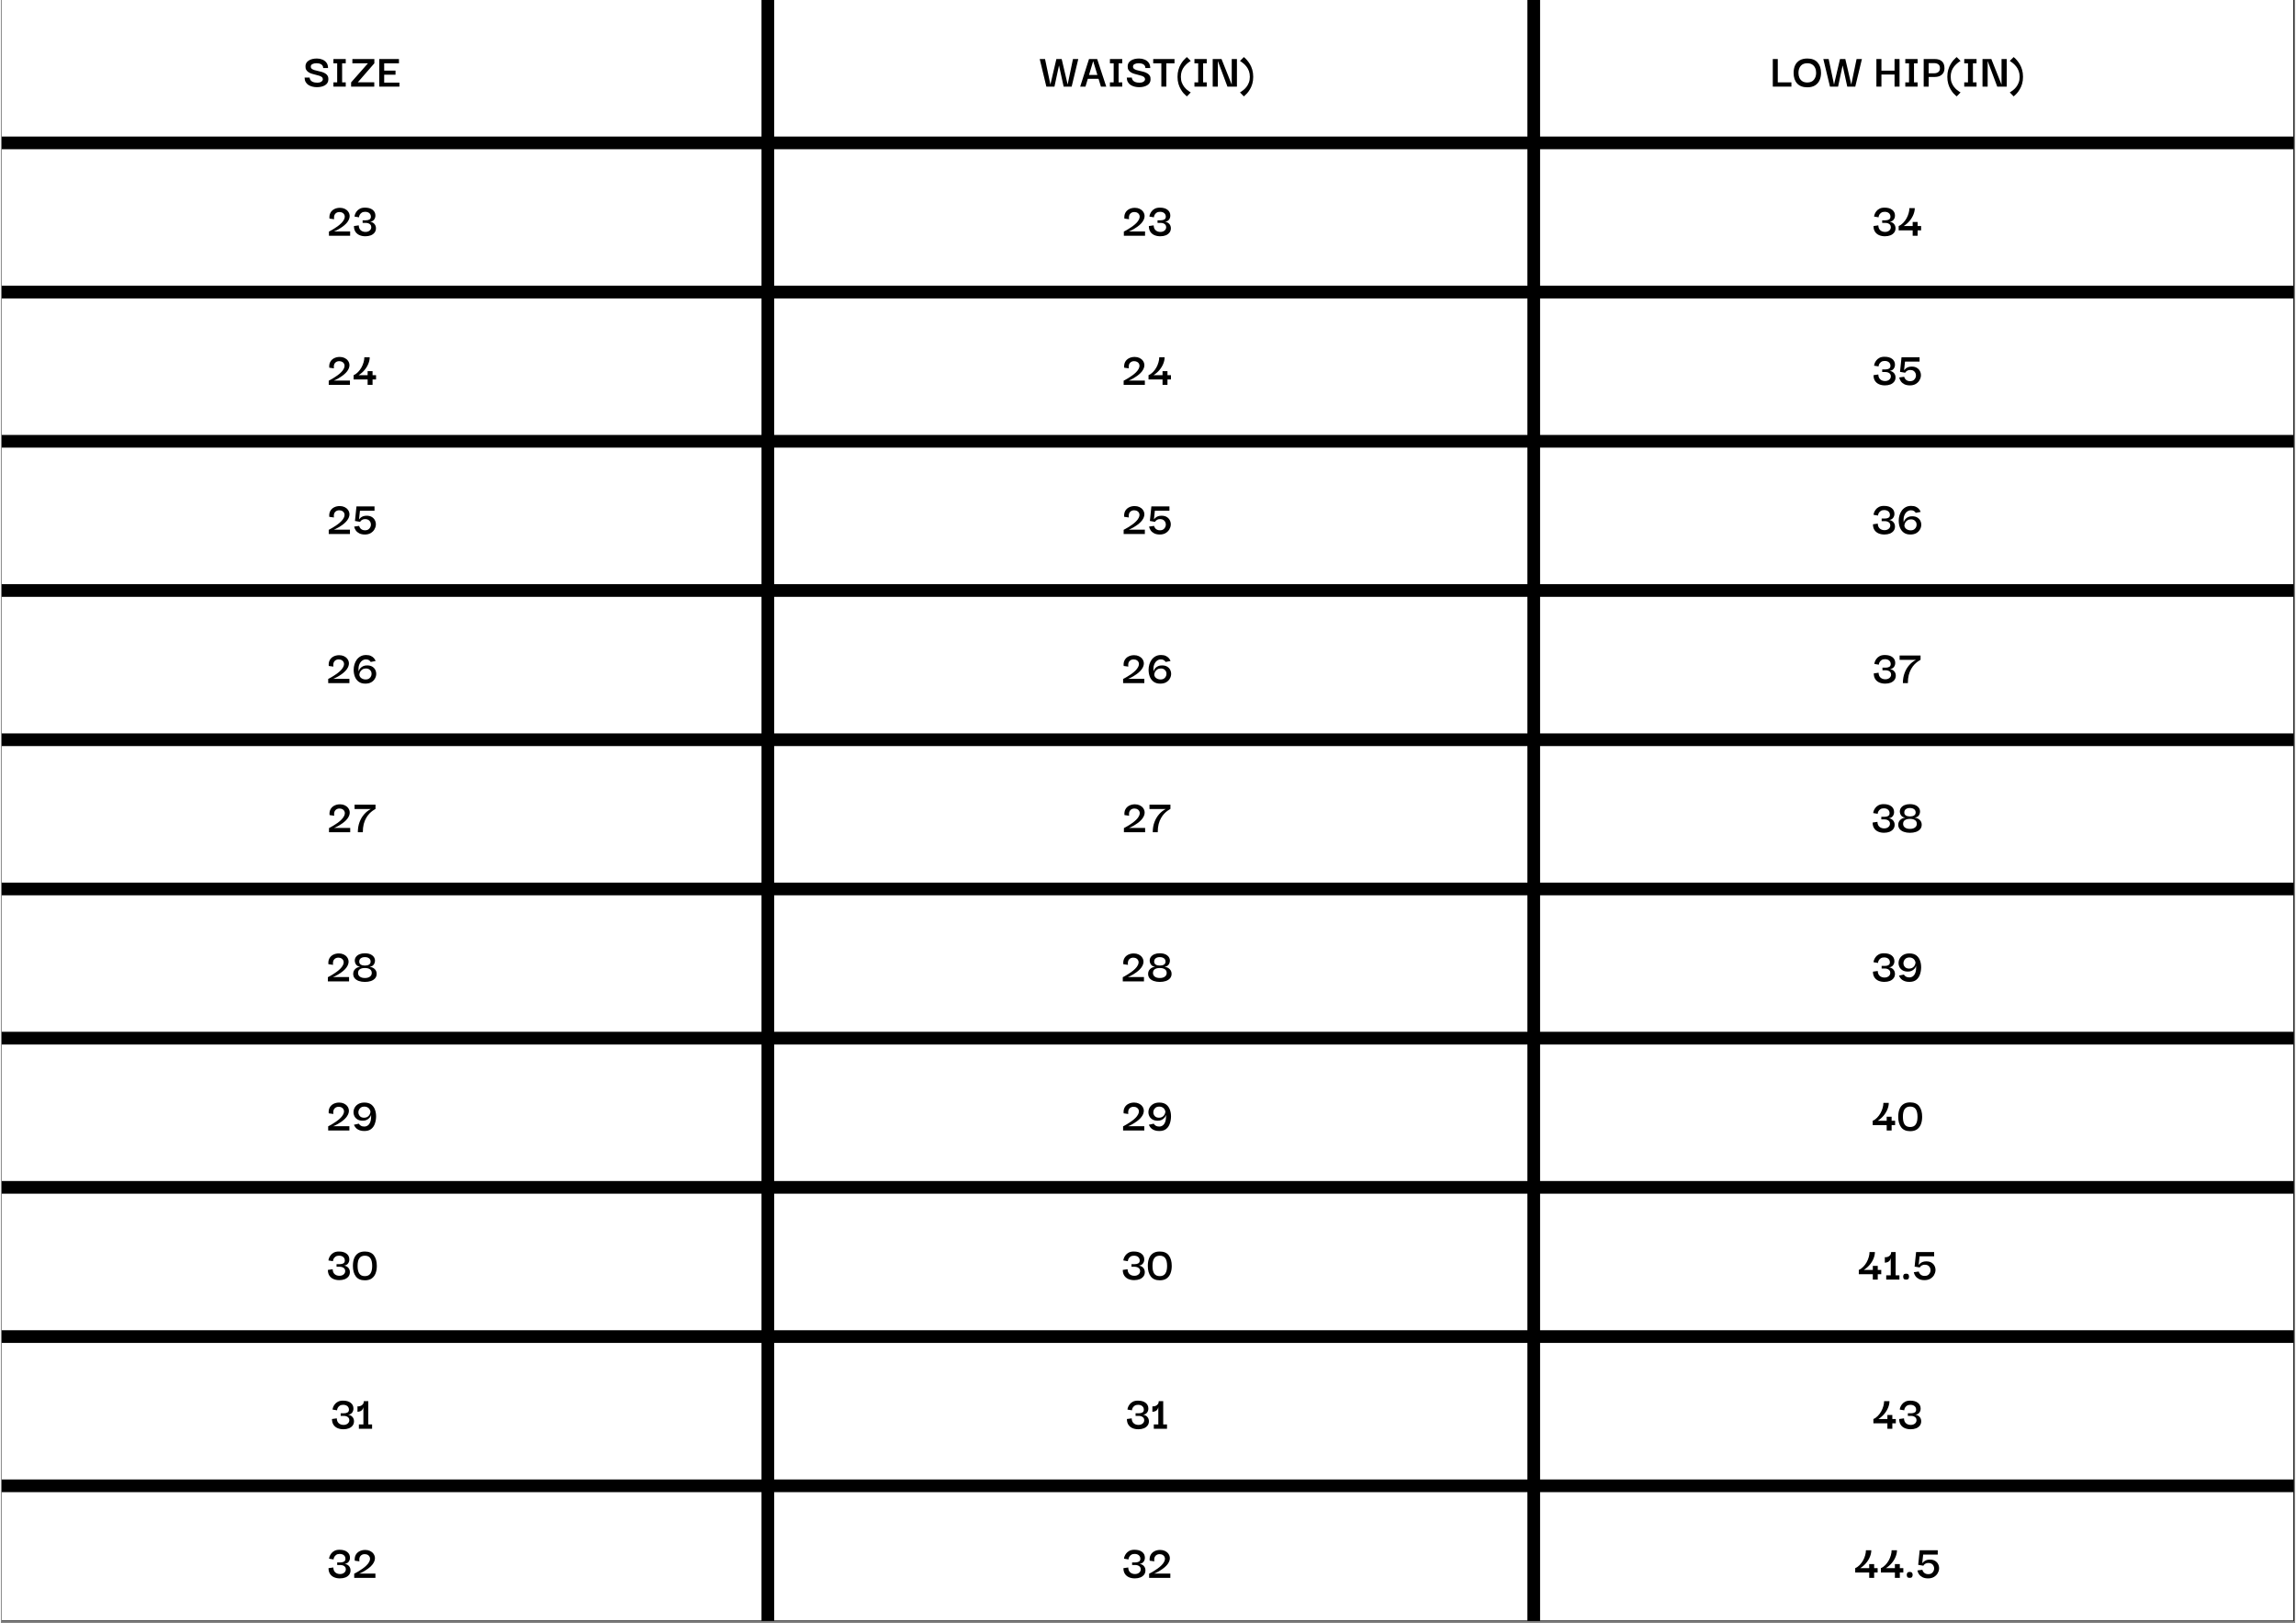<svg xmlns="http://www.w3.org/2000/svg" xmlns:xlink="http://www.w3.org/1999/xlink" width="1122" zoomAndPan="magnify" viewBox="0 0 841.92 595.5" height="793" preserveAspectRatio="xMidYMid meet" version="1.0"><rect x="0" y="0" width="841.92" height="595.5" fill="#808080" stroke="none"/><defs><g/><clipPath id="8c0ae60a13"><path d="M 0.312 0 L 841.527 0 L 841.527 594.824 L 0.312 594.824 Z M 0.312 0 " clip-rule="nonzero"/></clipPath></defs><g clip-path="url(#8c0ae60a13)"><path fill="#ffffff" d="M 0.312 0 L 841.605 0 L 841.605 594.824 L 0.312 594.824 Z M 0.312 0 " fill-opacity="1" fill-rule="nonzero"/><path fill="#000000" d="M 0.312 0 L 841.605 0 L 841.605 594.824 L 0.312 594.824 Z M 0.312 0 " fill-opacity="1" fill-rule="nonzero"/><path fill="#ffffff" d="M 0.312 0 L 0.312 50.094 L 279.129 50.094 L 279.129 0 Z M 283.785 0 L 283.785 50.094 L 560.188 50.094 L 560.188 0 Z M 564.844 0 L 564.844 50.094 L 841.246 50.094 L 841.246 0 Z M 0.312 54.75 L 0.312 104.844 L 279.129 104.844 L 279.129 54.75 Z M 283.785 54.75 L 283.785 104.844 L 560.188 104.844 L 560.188 54.75 Z M 564.844 54.75 L 564.844 104.844 L 841.246 104.844 L 841.246 54.75 Z M 0.312 109.5 L 0.312 159.594 L 279.129 159.594 L 279.129 109.5 Z M 283.785 109.5 L 283.785 159.594 L 560.188 159.594 L 560.188 109.5 Z M 564.844 109.5 L 564.844 159.594 L 841.246 159.594 L 841.246 109.5 Z M 0.312 164.25 L 0.312 214.348 L 279.129 214.348 L 279.129 164.25 Z M 283.785 164.25 L 283.785 214.348 L 560.188 214.348 L 560.188 164.25 Z M 564.844 164.25 L 564.844 214.348 L 841.246 214.348 L 841.246 164.25 Z M 0.312 219 L 0.312 269.098 L 279.129 269.098 L 279.129 219 Z M 283.785 219 L 283.785 269.098 L 560.188 269.098 L 560.188 219 Z M 564.844 219 L 564.844 269.098 L 841.246 269.098 L 841.246 219 Z M 0.312 273.754 L 0.312 323.848 L 279.129 323.848 L 279.129 273.754 Z M 283.785 273.754 L 283.785 323.848 L 560.188 323.848 L 560.188 273.754 Z M 564.844 273.754 L 564.844 323.848 L 841.246 323.848 L 841.246 273.754 Z M 0.312 328.504 L 0.312 378.598 L 279.129 378.598 L 279.129 328.504 Z M 283.785 328.504 L 283.785 378.598 L 560.188 378.598 L 560.188 328.504 Z M 564.844 328.504 L 564.844 378.598 L 841.246 378.598 L 841.246 328.504 Z M 0.312 383.254 L 0.312 433.348 L 279.129 433.348 L 279.129 383.254 Z M 283.785 383.254 L 283.785 433.348 L 560.188 433.348 L 560.188 383.254 Z M 564.844 383.254 L 564.844 433.348 L 841.246 433.348 L 841.246 383.254 Z M 0.312 438.004 L 0.312 488.098 L 279.129 488.098 L 279.129 438.004 Z M 283.785 438.004 L 283.785 488.098 L 560.188 488.098 L 560.188 438.004 Z M 564.844 438.004 L 564.844 488.098 L 841.246 488.098 L 841.246 438.004 Z M 0.312 492.754 L 0.312 542.848 L 279.129 542.848 L 279.129 492.754 Z M 283.785 492.754 L 283.785 542.848 L 560.188 542.848 L 560.188 492.754 Z M 564.844 492.754 L 564.844 542.848 L 841.246 542.848 L 841.246 492.754 Z M 0.312 547.504 L 0.312 594.602 L 279.129 594.602 L 279.129 547.504 Z M 283.785 547.504 L 283.785 594.602 L 560.188 594.602 L 560.188 547.504 Z M 564.844 547.504 L 564.844 594.602 L 841.246 594.602 L 841.246 547.504 Z M 564.844 547.504 " fill-opacity="1" fill-rule="nonzero"/></g><g fill="#000000" fill-opacity="1"><g transform="translate(110.983, 31.784)"><g><path d="M 4.969 0.203 C 4.414 0.203 3.867 0.133 3.328 0 C 2.797 -0.133 2.312 -0.336 1.875 -0.609 C 1.445 -0.891 1.109 -1.254 0.859 -1.703 C 0.609 -2.148 0.477 -2.691 0.469 -3.328 L 2.312 -3.328 C 2.312 -3.266 2.336 -3.133 2.391 -2.938 C 2.441 -2.738 2.551 -2.523 2.719 -2.297 C 2.895 -2.066 3.172 -1.867 3.547 -1.703 C 3.93 -1.535 4.445 -1.453 5.094 -1.453 C 5.801 -1.453 6.32 -1.582 6.656 -1.844 C 7 -2.113 7.172 -2.398 7.172 -2.703 C 7.172 -3.035 7.051 -3.301 6.812 -3.5 C 6.582 -3.695 6.273 -3.859 5.891 -3.984 C 5.504 -4.109 5.078 -4.223 4.609 -4.328 C 4.148 -4.441 3.688 -4.566 3.219 -4.703 C 2.758 -4.836 2.344 -5.02 1.969 -5.25 C 1.594 -5.488 1.297 -5.789 1.078 -6.156 C 0.859 -6.531 0.766 -7.008 0.797 -7.594 C 0.848 -8.438 1.25 -9.098 2 -9.578 C 2.758 -10.066 3.766 -10.312 5.016 -10.312 C 5.734 -10.312 6.398 -10.18 7.016 -9.922 C 7.641 -9.66 8.141 -9.273 8.516 -8.766 C 8.891 -8.254 9.078 -7.602 9.078 -6.812 L 7.297 -6.812 C 7.297 -7.188 7.211 -7.488 7.047 -7.719 C 6.879 -7.957 6.664 -8.141 6.406 -8.266 C 6.156 -8.391 5.883 -8.473 5.594 -8.516 C 5.301 -8.555 5.039 -8.578 4.812 -8.578 C 4.219 -8.578 3.723 -8.473 3.328 -8.266 C 2.941 -8.066 2.75 -7.77 2.75 -7.375 C 2.738 -7.039 2.852 -6.77 3.094 -6.562 C 3.332 -6.363 3.648 -6.203 4.047 -6.078 C 4.441 -5.961 4.875 -5.852 5.344 -5.75 C 5.812 -5.656 6.281 -5.539 6.75 -5.406 C 7.219 -5.27 7.641 -5.086 8.016 -4.859 C 8.398 -4.641 8.703 -4.344 8.922 -3.969 C 9.141 -3.594 9.227 -3.102 9.188 -2.5 C 9.145 -1.645 8.734 -0.977 7.953 -0.5 C 7.172 -0.031 6.176 0.203 4.969 0.203 Z M 4.969 0.203 "/></g></g></g><g fill="#000000" fill-opacity="1"><g transform="translate(120.961, 31.784)"><g><path d="M 5.594 -1.562 L 5.594 0 L 1.078 0 L 1.078 -1.562 L 2.453 -1.562 L 2.453 -8.547 L 1.078 -8.547 L 1.078 -10.125 L 5.594 -10.125 L 5.594 -8.547 L 4.266 -8.547 L 4.266 -1.562 Z M 5.594 -1.562 "/></g></g></g><g fill="#000000" fill-opacity="1"><g transform="translate(127.758, 31.784)"><g><path d="M 0.766 0 L 0.766 -1.547 L 6.938 -8.547 L 1.234 -8.547 L 1.234 -10.125 L 9.297 -10.125 L 9.297 -8.562 L 3.219 -1.578 L 9.266 -1.578 L 9.266 0 Z M 0.766 0 "/></g></g></g><g fill="#000000" fill-opacity="1"><g transform="translate(137.898, 31.784)"><g><path d="M 2.766 -1.469 L 8.359 -1.469 L 8.359 0 L 0.953 0 L 0.953 -10.125 L 8.188 -10.125 L 8.188 -8.547 L 2.766 -8.547 L 2.766 -5.875 L 6.922 -5.875 L 6.922 -4.375 L 2.766 -4.375 Z M 2.766 -1.469 "/></g></g></g><g fill="#000000" fill-opacity="1"><g transform="translate(119.665, 305.373)"><g><path d="M 0.75 0 L 0.75 -1.531 C 0.75 -1.531 0.898 -1.609 1.203 -1.766 C 1.516 -1.93 1.906 -2.156 2.375 -2.438 C 2.844 -2.719 3.332 -3.039 3.844 -3.406 C 4.363 -3.77 4.836 -4.164 5.266 -4.594 C 5.703 -5.02 6.035 -5.461 6.266 -5.922 C 6.535 -6.473 6.617 -6.957 6.516 -7.375 C 6.41 -7.789 6.188 -8.113 5.844 -8.344 C 5.5 -8.582 5.086 -8.703 4.609 -8.703 C 3.961 -8.703 3.445 -8.484 3.062 -8.047 C 2.676 -7.617 2.539 -6.957 2.656 -6.062 L 0.953 -6.297 C 0.867 -7.117 0.984 -7.82 1.297 -8.406 C 1.617 -9 2.082 -9.453 2.688 -9.766 C 3.301 -10.086 4.004 -10.25 4.797 -10.25 C 5.441 -10.25 6.02 -10.129 6.531 -9.891 C 7.051 -9.648 7.469 -9.316 7.781 -8.891 C 8.102 -8.473 8.289 -7.992 8.344 -7.453 C 8.395 -6.922 8.27 -6.348 7.969 -5.734 C 7.738 -5.273 7.422 -4.836 7.016 -4.422 C 6.617 -4.016 6.188 -3.645 5.719 -3.312 C 5.258 -2.977 4.812 -2.688 4.375 -2.438 C 3.938 -2.188 3.555 -1.988 3.234 -1.844 C 2.91 -1.695 2.695 -1.609 2.594 -1.578 L 8.531 -1.578 L 8.531 0 Z M 0.75 0 "/></g></g></g><g fill="#000000" fill-opacity="1"><g transform="translate(128.997, 305.373)"><g><path d="M 3.828 0 L 2 0 C 2 -1.375 2.207 -2.613 2.625 -3.719 C 3.039 -4.832 3.609 -5.797 4.328 -6.609 C 5.047 -7.422 5.863 -8.062 6.781 -8.531 L 0.797 -8.531 L 0.797 -10.125 L 8.484 -10.125 L 8.484 -8.562 C 8.203 -8.406 7.859 -8.188 7.453 -7.906 C 7.055 -7.625 6.645 -7.266 6.219 -6.828 C 5.801 -6.391 5.41 -5.852 5.047 -5.219 C 4.68 -4.594 4.383 -3.848 4.156 -2.984 C 3.938 -2.117 3.828 -1.125 3.828 0 Z M 3.828 0 "/></g></g></g><g fill="#000000" fill-opacity="1"><g transform="translate(119.405, 469.527)"><g><path d="M 4.797 0.188 C 3.992 0.188 3.273 0.051 2.641 -0.219 C 2.004 -0.5 1.504 -0.914 1.141 -1.469 C 0.773 -2.031 0.594 -2.727 0.594 -3.562 L 2.359 -3.812 C 2.379 -3.031 2.617 -2.43 3.078 -2.016 C 3.547 -1.609 4.133 -1.406 4.844 -1.406 C 5.445 -1.406 5.945 -1.566 6.344 -1.891 C 6.75 -2.223 6.953 -2.641 6.953 -3.141 C 6.953 -3.535 6.848 -3.844 6.641 -4.062 C 6.441 -4.289 6.191 -4.457 5.891 -4.562 C 5.586 -4.664 5.285 -4.719 4.984 -4.719 L 3.781 -4.719 L 3.781 -5.672 L 5.016 -5.672 C 5.504 -5.672 5.926 -5.77 6.281 -5.969 C 6.633 -6.176 6.812 -6.516 6.812 -6.984 C 6.812 -7.535 6.617 -7.973 6.234 -8.297 C 5.859 -8.617 5.344 -8.781 4.688 -8.781 C 4.176 -8.781 3.758 -8.672 3.438 -8.453 C 3.113 -8.234 2.867 -7.969 2.703 -7.656 C 2.547 -7.344 2.461 -7.047 2.453 -6.766 L 0.812 -7.031 C 0.812 -7.219 0.867 -7.488 0.984 -7.844 C 1.109 -8.195 1.312 -8.562 1.594 -8.938 C 1.875 -9.32 2.258 -9.645 2.75 -9.906 C 3.25 -10.176 3.879 -10.312 4.641 -10.312 C 5.848 -10.312 6.785 -10.047 7.453 -9.516 C 8.129 -8.992 8.469 -8.289 8.469 -7.406 C 8.469 -6.82 8.301 -6.316 7.969 -5.891 C 7.645 -5.473 7.164 -5.223 6.531 -5.141 C 7.164 -5.055 7.68 -4.797 8.078 -4.359 C 8.473 -3.922 8.672 -3.383 8.672 -2.75 C 8.672 -2.133 8.504 -1.609 8.172 -1.172 C 7.836 -0.734 7.379 -0.395 6.797 -0.156 C 6.211 0.07 5.547 0.188 4.797 0.188 Z M 4.797 0.188 "/></g></g></g><g fill="#000000" fill-opacity="1"><g transform="translate(128.682, 469.527)"><g><path d="M 4.891 0.25 C 3.398 0.25 2.297 -0.223 1.578 -1.172 C 0.859 -2.129 0.5 -3.414 0.5 -5.031 C 0.5 -6.102 0.648 -7.031 0.953 -7.812 C 1.266 -8.602 1.742 -9.219 2.391 -9.656 C 3.035 -10.094 3.867 -10.312 4.891 -10.312 C 6.398 -10.312 7.508 -9.832 8.219 -8.875 C 8.926 -7.926 9.281 -6.645 9.281 -5.031 C 9.281 -3.988 9.125 -3.066 8.812 -2.266 C 8.5 -1.473 8.02 -0.852 7.375 -0.406 C 6.727 0.031 5.898 0.25 4.891 0.25 Z M 4.891 -1.281 C 5.816 -1.281 6.492 -1.598 6.922 -2.234 C 7.359 -2.879 7.578 -3.812 7.578 -5.031 C 7.578 -6.258 7.363 -7.191 6.938 -7.828 C 6.508 -8.461 5.828 -8.781 4.891 -8.781 C 3.984 -8.781 3.312 -8.473 2.875 -7.859 C 2.438 -7.242 2.219 -6.301 2.219 -5.031 C 2.219 -3.812 2.426 -2.879 2.844 -2.234 C 3.27 -1.598 3.953 -1.281 4.891 -1.281 Z M 4.891 -1.281 "/></g></g></g><g fill="#000000" fill-opacity="1"><g transform="translate(120.915, 524.244)"><g><path d="M 4.797 0.188 C 3.992 0.188 3.273 0.051 2.641 -0.219 C 2.004 -0.5 1.504 -0.914 1.141 -1.469 C 0.773 -2.031 0.594 -2.727 0.594 -3.562 L 2.359 -3.812 C 2.379 -3.031 2.617 -2.43 3.078 -2.016 C 3.547 -1.609 4.133 -1.406 4.844 -1.406 C 5.445 -1.406 5.945 -1.566 6.344 -1.891 C 6.75 -2.223 6.953 -2.641 6.953 -3.141 C 6.953 -3.535 6.848 -3.844 6.641 -4.062 C 6.441 -4.289 6.191 -4.457 5.891 -4.562 C 5.586 -4.664 5.285 -4.719 4.984 -4.719 L 3.781 -4.719 L 3.781 -5.672 L 5.016 -5.672 C 5.504 -5.672 5.926 -5.77 6.281 -5.969 C 6.633 -6.176 6.812 -6.516 6.812 -6.984 C 6.812 -7.535 6.617 -7.973 6.234 -8.297 C 5.859 -8.617 5.344 -8.781 4.688 -8.781 C 4.176 -8.781 3.758 -8.672 3.438 -8.453 C 3.113 -8.234 2.867 -7.969 2.703 -7.656 C 2.547 -7.344 2.461 -7.047 2.453 -6.766 L 0.812 -7.031 C 0.812 -7.219 0.867 -7.488 0.984 -7.844 C 1.109 -8.195 1.312 -8.562 1.594 -8.938 C 1.875 -9.32 2.258 -9.645 2.75 -9.906 C 3.25 -10.176 3.879 -10.312 4.641 -10.312 C 5.848 -10.312 6.785 -10.047 7.453 -9.516 C 8.129 -8.992 8.469 -8.289 8.469 -7.406 C 8.469 -6.82 8.301 -6.316 7.969 -5.891 C 7.645 -5.473 7.164 -5.223 6.531 -5.141 C 7.164 -5.055 7.68 -4.797 8.078 -4.359 C 8.473 -3.922 8.672 -3.383 8.672 -2.75 C 8.672 -2.133 8.504 -1.609 8.172 -1.172 C 7.836 -0.734 7.379 -0.395 6.797 -0.156 C 6.211 0.07 5.547 0.188 4.797 0.188 Z M 4.797 0.188 "/></g></g></g><g fill="#000000" fill-opacity="1"><g transform="translate(130.192, 524.244)"><g><path d="M 6.031 -1.578 L 6.031 0 L 1.188 0 L 1.188 -1.578 L 2.844 -1.578 L 2.844 -7.906 C 2.75 -7.477 2.594 -7.145 2.375 -6.906 C 2.156 -6.676 1.926 -6.516 1.688 -6.422 C 1.445 -6.328 1.227 -6.27 1.031 -6.25 C 0.844 -6.227 0.723 -6.219 0.672 -6.219 L 0.672 -8.219 C 0.734 -8.207 0.883 -8.207 1.125 -8.219 C 1.375 -8.238 1.641 -8.305 1.922 -8.422 C 2.203 -8.547 2.445 -8.738 2.656 -9 C 2.875 -9.27 2.992 -9.645 3.016 -10.125 L 4.641 -10.125 L 4.641 -1.578 Z M 6.031 -1.578 "/></g></g></g><g fill="#000000" fill-opacity="1"><g transform="translate(119.639, 578.962)"><g><path d="M 4.797 0.188 C 3.992 0.188 3.273 0.051 2.641 -0.219 C 2.004 -0.5 1.504 -0.914 1.141 -1.469 C 0.773 -2.031 0.594 -2.727 0.594 -3.562 L 2.359 -3.812 C 2.379 -3.031 2.617 -2.43 3.078 -2.016 C 3.547 -1.609 4.133 -1.406 4.844 -1.406 C 5.445 -1.406 5.945 -1.566 6.344 -1.891 C 6.75 -2.223 6.953 -2.641 6.953 -3.141 C 6.953 -3.535 6.848 -3.844 6.641 -4.062 C 6.441 -4.289 6.191 -4.457 5.891 -4.562 C 5.586 -4.664 5.285 -4.719 4.984 -4.719 L 3.781 -4.719 L 3.781 -5.672 L 5.016 -5.672 C 5.504 -5.672 5.926 -5.77 6.281 -5.969 C 6.633 -6.176 6.812 -6.516 6.812 -6.984 C 6.812 -7.535 6.617 -7.973 6.234 -8.297 C 5.859 -8.617 5.344 -8.781 4.688 -8.781 C 4.176 -8.781 3.758 -8.672 3.438 -8.453 C 3.113 -8.234 2.867 -7.969 2.703 -7.656 C 2.547 -7.344 2.461 -7.047 2.453 -6.766 L 0.812 -7.031 C 0.812 -7.219 0.867 -7.488 0.984 -7.844 C 1.109 -8.195 1.312 -8.562 1.594 -8.938 C 1.875 -9.32 2.258 -9.645 2.75 -9.906 C 3.25 -10.176 3.879 -10.312 4.641 -10.312 C 5.848 -10.312 6.785 -10.047 7.453 -9.516 C 8.129 -8.992 8.469 -8.289 8.469 -7.406 C 8.469 -6.82 8.301 -6.316 7.969 -5.891 C 7.645 -5.473 7.164 -5.223 6.531 -5.141 C 7.164 -5.055 7.68 -4.797 8.078 -4.359 C 8.473 -3.922 8.672 -3.383 8.672 -2.75 C 8.672 -2.133 8.504 -1.609 8.172 -1.172 C 7.836 -0.734 7.379 -0.395 6.797 -0.156 C 6.211 0.07 5.547 0.188 4.797 0.188 Z M 4.797 0.188 "/></g></g></g><g fill="#000000" fill-opacity="1"><g transform="translate(128.916, 578.962)"><g><path d="M 0.75 0 L 0.75 -1.531 C 0.75 -1.531 0.898 -1.609 1.203 -1.766 C 1.516 -1.93 1.906 -2.156 2.375 -2.438 C 2.844 -2.719 3.332 -3.039 3.844 -3.406 C 4.363 -3.77 4.836 -4.164 5.266 -4.594 C 5.703 -5.02 6.035 -5.461 6.266 -5.922 C 6.535 -6.473 6.617 -6.957 6.516 -7.375 C 6.41 -7.789 6.188 -8.113 5.844 -8.344 C 5.5 -8.582 5.086 -8.703 4.609 -8.703 C 3.961 -8.703 3.445 -8.484 3.062 -8.047 C 2.676 -7.617 2.539 -6.957 2.656 -6.062 L 0.953 -6.297 C 0.867 -7.117 0.984 -7.82 1.297 -8.406 C 1.617 -9 2.082 -9.453 2.688 -9.766 C 3.301 -10.086 4.004 -10.25 4.797 -10.25 C 5.441 -10.25 6.02 -10.129 6.531 -9.891 C 7.051 -9.648 7.469 -9.316 7.781 -8.891 C 8.102 -8.473 8.289 -7.992 8.344 -7.453 C 8.395 -6.922 8.27 -6.348 7.969 -5.734 C 7.738 -5.273 7.422 -4.836 7.016 -4.422 C 6.617 -4.016 6.188 -3.645 5.719 -3.312 C 5.258 -2.977 4.812 -2.688 4.375 -2.438 C 3.938 -2.188 3.555 -1.988 3.234 -1.844 C 2.91 -1.695 2.695 -1.609 2.594 -1.578 L 8.531 -1.578 L 8.531 0 Z M 0.75 0 "/></g></g></g><g fill="#000000" fill-opacity="1"><g transform="translate(119.37, 250.655)"><g><path d="M 0.75 0 L 0.75 -1.531 C 0.75 -1.531 0.898 -1.609 1.203 -1.766 C 1.516 -1.93 1.906 -2.156 2.375 -2.438 C 2.844 -2.719 3.332 -3.039 3.844 -3.406 C 4.363 -3.77 4.836 -4.164 5.266 -4.594 C 5.703 -5.02 6.035 -5.461 6.266 -5.922 C 6.535 -6.473 6.617 -6.957 6.516 -7.375 C 6.41 -7.789 6.188 -8.113 5.844 -8.344 C 5.5 -8.582 5.086 -8.703 4.609 -8.703 C 3.961 -8.703 3.445 -8.484 3.062 -8.047 C 2.676 -7.617 2.539 -6.957 2.656 -6.062 L 0.953 -6.297 C 0.867 -7.117 0.984 -7.82 1.297 -8.406 C 1.617 -9 2.082 -9.453 2.688 -9.766 C 3.301 -10.086 4.004 -10.25 4.797 -10.25 C 5.441 -10.25 6.02 -10.129 6.531 -9.891 C 7.051 -9.648 7.469 -9.316 7.781 -8.891 C 8.102 -8.473 8.289 -7.992 8.344 -7.453 C 8.395 -6.922 8.27 -6.348 7.969 -5.734 C 7.738 -5.273 7.422 -4.836 7.016 -4.422 C 6.617 -4.016 6.188 -3.645 5.719 -3.312 C 5.258 -2.977 4.812 -2.688 4.375 -2.438 C 3.938 -2.188 3.555 -1.988 3.234 -1.844 C 2.91 -1.695 2.695 -1.609 2.594 -1.578 L 8.531 -1.578 L 8.531 0 Z M 0.75 0 "/></g></g></g><g fill="#000000" fill-opacity="1"><g transform="translate(128.701, 250.655)"><g><path d="M 5.031 0.188 C 4.062 0.188 3.258 -0.039 2.625 -0.5 C 2 -0.957 1.531 -1.57 1.219 -2.344 C 0.914 -3.113 0.766 -3.961 0.766 -4.891 C 0.766 -5.586 0.863 -6.258 1.062 -6.906 C 1.258 -7.551 1.547 -8.129 1.922 -8.641 C 2.305 -9.148 2.781 -9.555 3.344 -9.859 C 3.914 -10.16 4.578 -10.312 5.328 -10.312 C 6.055 -10.312 6.645 -10.195 7.094 -9.969 C 7.551 -9.75 7.906 -9.492 8.156 -9.203 C 8.406 -8.922 8.578 -8.664 8.672 -8.438 C 8.766 -8.219 8.812 -8.109 8.812 -8.109 L 7 -7.766 C 7 -7.766 6.945 -7.844 6.844 -8 C 6.738 -8.156 6.555 -8.312 6.297 -8.469 C 6.047 -8.625 5.688 -8.703 5.219 -8.703 C 4.758 -8.703 4.305 -8.547 3.859 -8.234 C 3.422 -7.922 3.07 -7.438 2.812 -6.781 C 2.551 -6.133 2.477 -5.297 2.594 -4.266 C 2.602 -4.379 2.664 -4.562 2.781 -4.812 C 2.895 -5.07 3.07 -5.328 3.312 -5.578 C 3.562 -5.836 3.883 -6.055 4.281 -6.234 C 4.676 -6.422 5.156 -6.508 5.719 -6.5 C 6.508 -6.5 7.156 -6.332 7.656 -6 C 8.164 -5.676 8.531 -5.258 8.75 -4.75 C 8.977 -4.25 9.07 -3.711 9.031 -3.141 C 8.988 -2.578 8.805 -2.039 8.484 -1.531 C 8.172 -1.02 7.727 -0.602 7.156 -0.281 C 6.582 0.031 5.875 0.188 5.031 0.188 Z M 5.141 -1.344 C 5.703 -1.344 6.156 -1.473 6.5 -1.734 C 6.852 -2.004 7.094 -2.332 7.219 -2.719 C 7.352 -3.113 7.375 -3.508 7.281 -3.906 C 7.188 -4.312 6.973 -4.648 6.641 -4.922 C 6.316 -5.203 5.879 -5.352 5.328 -5.375 C 4.805 -5.383 4.359 -5.27 3.984 -5.031 C 3.617 -4.801 3.336 -4.504 3.141 -4.141 C 2.941 -3.773 2.844 -3.391 2.844 -2.984 C 2.957 -2.43 3.238 -2.02 3.688 -1.75 C 4.133 -1.477 4.617 -1.344 5.141 -1.344 Z M 5.141 -1.344 "/></g></g></g><g fill="#000000" fill-opacity="1"><g transform="translate(119.361, 414.809)"><g><path d="M 0.75 0 L 0.75 -1.531 C 0.75 -1.531 0.898 -1.609 1.203 -1.766 C 1.516 -1.93 1.906 -2.156 2.375 -2.438 C 2.844 -2.719 3.332 -3.039 3.844 -3.406 C 4.363 -3.77 4.836 -4.164 5.266 -4.594 C 5.703 -5.02 6.035 -5.461 6.266 -5.922 C 6.535 -6.473 6.617 -6.957 6.516 -7.375 C 6.41 -7.789 6.188 -8.113 5.844 -8.344 C 5.5 -8.582 5.086 -8.703 4.609 -8.703 C 3.961 -8.703 3.445 -8.484 3.062 -8.047 C 2.676 -7.617 2.539 -6.957 2.656 -6.062 L 0.953 -6.297 C 0.867 -7.117 0.984 -7.82 1.297 -8.406 C 1.617 -9 2.082 -9.453 2.688 -9.766 C 3.301 -10.086 4.004 -10.25 4.797 -10.25 C 5.441 -10.25 6.02 -10.129 6.531 -9.891 C 7.051 -9.648 7.469 -9.316 7.781 -8.891 C 8.102 -8.473 8.289 -7.992 8.344 -7.453 C 8.395 -6.922 8.27 -6.348 7.969 -5.734 C 7.738 -5.273 7.422 -4.836 7.016 -4.422 C 6.617 -4.016 6.188 -3.645 5.719 -3.312 C 5.258 -2.977 4.812 -2.688 4.375 -2.438 C 3.938 -2.188 3.555 -1.988 3.234 -1.844 C 2.91 -1.695 2.695 -1.609 2.594 -1.578 L 8.531 -1.578 L 8.531 0 Z M 0.75 0 "/></g></g></g><g fill="#000000" fill-opacity="1"><g transform="translate(128.692, 414.809)"><g><path d="M 4.688 0.188 C 4.051 0.188 3.508 0.109 3.062 -0.047 C 2.625 -0.203 2.258 -0.391 1.969 -0.609 C 1.688 -0.836 1.469 -1.066 1.312 -1.297 C 1.156 -1.523 1.039 -1.719 0.969 -1.875 C 0.906 -2.031 0.875 -2.109 0.875 -2.109 L 2.672 -2.5 C 2.672 -2.5 2.734 -2.41 2.859 -2.234 C 2.984 -2.066 3.188 -1.895 3.469 -1.719 C 3.758 -1.539 4.164 -1.453 4.688 -1.453 C 5.164 -1.453 5.598 -1.594 5.984 -1.875 C 6.379 -2.164 6.688 -2.625 6.906 -3.25 C 7.125 -3.883 7.211 -4.723 7.172 -5.766 C 7.16 -5.648 7.094 -5.473 6.969 -5.234 C 6.852 -4.992 6.672 -4.75 6.422 -4.5 C 6.18 -4.25 5.875 -4.035 5.5 -3.859 C 5.133 -3.68 4.68 -3.594 4.141 -3.594 C 3.348 -3.594 2.691 -3.75 2.172 -4.062 C 1.648 -4.383 1.27 -4.797 1.031 -5.297 C 0.789 -5.805 0.688 -6.344 0.719 -6.906 C 0.75 -7.477 0.914 -8.016 1.219 -8.516 C 1.531 -9.023 1.977 -9.441 2.562 -9.766 C 3.145 -10.086 3.863 -10.25 4.719 -10.25 C 5.77 -10.25 6.613 -10.004 7.25 -9.516 C 7.883 -9.023 8.336 -8.379 8.609 -7.578 C 8.891 -6.785 9.02 -5.926 9 -5 C 8.969 -4.062 8.805 -3.195 8.516 -2.406 C 8.234 -1.625 7.781 -0.992 7.156 -0.516 C 6.539 -0.047 5.719 0.188 4.688 0.188 Z M 4.547 -4.688 C 5.254 -4.688 5.816 -4.898 6.234 -5.328 C 6.66 -5.766 6.895 -6.305 6.938 -6.953 C 6.789 -7.578 6.516 -8.035 6.109 -8.328 C 5.703 -8.617 5.238 -8.766 4.719 -8.766 C 4.133 -8.766 3.672 -8.629 3.328 -8.359 C 2.984 -8.086 2.742 -7.75 2.609 -7.344 C 2.484 -6.945 2.469 -6.547 2.562 -6.141 C 2.664 -5.742 2.879 -5.406 3.203 -5.125 C 3.535 -4.852 3.984 -4.707 4.547 -4.688 Z M 4.547 -4.688 "/></g></g></g><g fill="#000000" fill-opacity="1"><g transform="translate(119.566, 141.219)"><g><path d="M 0.75 0 L 0.75 -1.531 C 0.75 -1.531 0.898 -1.609 1.203 -1.766 C 1.516 -1.93 1.906 -2.156 2.375 -2.438 C 2.844 -2.719 3.332 -3.039 3.844 -3.406 C 4.363 -3.77 4.836 -4.164 5.266 -4.594 C 5.703 -5.02 6.035 -5.461 6.266 -5.922 C 6.535 -6.473 6.617 -6.957 6.516 -7.375 C 6.41 -7.789 6.188 -8.113 5.844 -8.344 C 5.5 -8.582 5.086 -8.703 4.609 -8.703 C 3.961 -8.703 3.445 -8.484 3.062 -8.047 C 2.676 -7.617 2.539 -6.957 2.656 -6.062 L 0.953 -6.297 C 0.867 -7.117 0.984 -7.82 1.297 -8.406 C 1.617 -9 2.082 -9.453 2.688 -9.766 C 3.301 -10.086 4.004 -10.25 4.797 -10.25 C 5.441 -10.25 6.02 -10.129 6.531 -9.891 C 7.051 -9.648 7.469 -9.316 7.781 -8.891 C 8.102 -8.473 8.289 -7.992 8.344 -7.453 C 8.395 -6.922 8.27 -6.348 7.969 -5.734 C 7.738 -5.273 7.422 -4.836 7.016 -4.422 C 6.617 -4.016 6.188 -3.645 5.719 -3.312 C 5.258 -2.977 4.812 -2.688 4.375 -2.438 C 3.938 -2.188 3.555 -1.988 3.234 -1.844 C 2.91 -1.695 2.695 -1.609 2.594 -1.578 L 8.531 -1.578 L 8.531 0 Z M 0.75 0 "/></g></g></g><g fill="#000000" fill-opacity="1"><g transform="translate(128.897, 141.219)"><g><path d="M 0.547 -1.984 L 0.547 -3.562 C 1.148 -3.82 1.691 -4.203 2.172 -4.703 C 2.66 -5.203 3.078 -5.758 3.422 -6.375 C 3.766 -7 4.023 -7.633 4.203 -8.281 C 4.391 -8.938 4.484 -9.551 4.484 -10.125 L 6.453 -10.125 C 6.453 -9.352 6.285 -8.562 5.953 -7.75 C 5.629 -6.938 5.16 -6.164 4.547 -5.438 C 3.941 -4.719 3.223 -4.094 2.391 -3.562 L 5.688 -3.562 L 5.688 -5.047 L 7.5 -5.047 L 7.5 -3.562 L 8.781 -3.562 L 8.781 -1.984 L 7.5 -1.984 L 7.5 0 L 5.688 0 L 5.688 -1.984 Z M 0.547 -1.984 "/></g></g></g><g fill="#000000" fill-opacity="1"><g transform="translate(119.566, 195.937)"><g><path d="M 0.75 0 L 0.75 -1.531 C 0.75 -1.531 0.898 -1.609 1.203 -1.766 C 1.516 -1.93 1.906 -2.156 2.375 -2.438 C 2.844 -2.719 3.332 -3.039 3.844 -3.406 C 4.363 -3.77 4.836 -4.164 5.266 -4.594 C 5.703 -5.02 6.035 -5.461 6.266 -5.922 C 6.535 -6.473 6.617 -6.957 6.516 -7.375 C 6.41 -7.789 6.188 -8.113 5.844 -8.344 C 5.5 -8.582 5.086 -8.703 4.609 -8.703 C 3.961 -8.703 3.445 -8.484 3.062 -8.047 C 2.676 -7.617 2.539 -6.957 2.656 -6.062 L 0.953 -6.297 C 0.867 -7.117 0.984 -7.82 1.297 -8.406 C 1.617 -9 2.082 -9.453 2.688 -9.766 C 3.301 -10.086 4.004 -10.25 4.797 -10.25 C 5.441 -10.25 6.02 -10.129 6.531 -9.891 C 7.051 -9.648 7.469 -9.316 7.781 -8.891 C 8.102 -8.473 8.289 -7.992 8.344 -7.453 C 8.395 -6.922 8.27 -6.348 7.969 -5.734 C 7.738 -5.273 7.422 -4.836 7.016 -4.422 C 6.617 -4.016 6.188 -3.645 5.719 -3.312 C 5.258 -2.977 4.812 -2.688 4.375 -2.438 C 3.938 -2.188 3.555 -1.988 3.234 -1.844 C 2.91 -1.695 2.695 -1.609 2.594 -1.578 L 8.531 -1.578 L 8.531 0 Z M 0.75 0 "/></g></g></g><g fill="#000000" fill-opacity="1"><g transform="translate(128.897, 195.937)"><g><path d="M 4.688 0.188 C 3.883 0.188 3.207 0.051 2.656 -0.219 C 2.102 -0.5 1.672 -0.859 1.359 -1.297 C 1.055 -1.734 0.852 -2.207 0.75 -2.719 L 2.578 -2.969 C 2.586 -2.883 2.629 -2.754 2.703 -2.578 C 2.785 -2.398 2.906 -2.219 3.062 -2.031 C 3.227 -1.852 3.445 -1.695 3.719 -1.562 C 3.988 -1.426 4.332 -1.359 4.75 -1.359 C 5.414 -1.359 5.926 -1.555 6.281 -1.953 C 6.645 -2.348 6.848 -2.797 6.891 -3.297 C 6.922 -3.641 6.863 -3.977 6.719 -4.312 C 6.582 -4.645 6.352 -4.922 6.031 -5.141 C 5.707 -5.359 5.297 -5.469 4.797 -5.469 C 4.348 -5.469 3.988 -5.383 3.719 -5.219 C 3.445 -5.062 3.25 -4.898 3.125 -4.734 C 3.008 -4.566 2.945 -4.473 2.938 -4.453 L 1.047 -4.781 L 1.594 -10.125 L 8.219 -10.125 L 8.219 -8.547 L 2.875 -8.547 L 2.531 -5.344 C 2.531 -5.344 2.582 -5.41 2.688 -5.547 C 2.789 -5.68 2.953 -5.836 3.172 -6.016 C 3.391 -6.203 3.676 -6.363 4.031 -6.5 C 4.383 -6.633 4.816 -6.703 5.328 -6.703 C 6.129 -6.703 6.785 -6.535 7.297 -6.203 C 7.816 -5.867 8.191 -5.438 8.422 -4.906 C 8.66 -4.383 8.754 -3.832 8.703 -3.25 C 8.648 -2.676 8.461 -2.129 8.141 -1.609 C 7.816 -1.086 7.363 -0.656 6.781 -0.312 C 6.195 0.02 5.5 0.188 4.688 0.188 Z M 4.688 0.188 "/></g></g></g><g fill="#000000" fill-opacity="1"><g transform="translate(119.639, 86.502)"><g><path d="M 0.75 0 L 0.75 -1.531 C 0.75 -1.531 0.898 -1.609 1.203 -1.766 C 1.516 -1.93 1.906 -2.156 2.375 -2.438 C 2.844 -2.719 3.332 -3.039 3.844 -3.406 C 4.363 -3.77 4.836 -4.164 5.266 -4.594 C 5.703 -5.02 6.035 -5.461 6.266 -5.922 C 6.535 -6.473 6.617 -6.957 6.516 -7.375 C 6.41 -7.789 6.188 -8.113 5.844 -8.344 C 5.5 -8.582 5.086 -8.703 4.609 -8.703 C 3.961 -8.703 3.445 -8.484 3.062 -8.047 C 2.676 -7.617 2.539 -6.957 2.656 -6.062 L 0.953 -6.297 C 0.867 -7.117 0.984 -7.82 1.297 -8.406 C 1.617 -9 2.082 -9.453 2.688 -9.766 C 3.301 -10.086 4.004 -10.25 4.797 -10.25 C 5.441 -10.25 6.02 -10.129 6.531 -9.891 C 7.051 -9.648 7.469 -9.316 7.781 -8.891 C 8.102 -8.473 8.289 -7.992 8.344 -7.453 C 8.395 -6.922 8.27 -6.348 7.969 -5.734 C 7.738 -5.273 7.422 -4.836 7.016 -4.422 C 6.617 -4.016 6.188 -3.645 5.719 -3.312 C 5.258 -2.977 4.812 -2.688 4.375 -2.438 C 3.938 -2.188 3.555 -1.988 3.234 -1.844 C 2.91 -1.695 2.695 -1.609 2.594 -1.578 L 8.531 -1.578 L 8.531 0 Z M 0.75 0 "/></g></g></g><g fill="#000000" fill-opacity="1"><g transform="translate(128.97, 86.502)"><g><path d="M 4.797 0.188 C 3.992 0.188 3.273 0.051 2.641 -0.219 C 2.004 -0.5 1.504 -0.914 1.141 -1.469 C 0.773 -2.031 0.594 -2.727 0.594 -3.562 L 2.359 -3.812 C 2.379 -3.031 2.617 -2.43 3.078 -2.016 C 3.547 -1.609 4.133 -1.406 4.844 -1.406 C 5.445 -1.406 5.945 -1.566 6.344 -1.891 C 6.75 -2.223 6.953 -2.641 6.953 -3.141 C 6.953 -3.535 6.848 -3.844 6.641 -4.062 C 6.441 -4.289 6.191 -4.457 5.891 -4.562 C 5.586 -4.664 5.285 -4.719 4.984 -4.719 L 3.781 -4.719 L 3.781 -5.672 L 5.016 -5.672 C 5.504 -5.672 5.926 -5.77 6.281 -5.969 C 6.633 -6.176 6.812 -6.516 6.812 -6.984 C 6.812 -7.535 6.617 -7.973 6.234 -8.297 C 5.859 -8.617 5.344 -8.781 4.688 -8.781 C 4.176 -8.781 3.758 -8.672 3.438 -8.453 C 3.113 -8.234 2.867 -7.969 2.703 -7.656 C 2.547 -7.344 2.461 -7.047 2.453 -6.766 L 0.812 -7.031 C 0.812 -7.219 0.867 -7.488 0.984 -7.844 C 1.109 -8.195 1.312 -8.562 1.594 -8.938 C 1.875 -9.32 2.258 -9.645 2.75 -9.906 C 3.25 -10.176 3.879 -10.312 4.641 -10.312 C 5.848 -10.312 6.785 -10.047 7.453 -9.516 C 8.129 -8.992 8.469 -8.289 8.469 -7.406 C 8.469 -6.82 8.301 -6.316 7.969 -5.891 C 7.645 -5.473 7.164 -5.223 6.531 -5.141 C 7.164 -5.055 7.68 -4.797 8.078 -4.359 C 8.473 -3.922 8.672 -3.383 8.672 -2.75 C 8.672 -2.133 8.504 -1.609 8.172 -1.172 C 7.836 -0.734 7.379 -0.395 6.797 -0.156 C 6.211 0.07 5.547 0.188 4.797 0.188 Z M 4.797 0.188 "/></g></g></g><g fill="#000000" fill-opacity="1"><g transform="translate(119.244, 360.091)"><g><path d="M 0.75 0 L 0.75 -1.531 C 0.75 -1.531 0.898 -1.609 1.203 -1.766 C 1.516 -1.93 1.906 -2.156 2.375 -2.438 C 2.844 -2.719 3.332 -3.039 3.844 -3.406 C 4.363 -3.77 4.836 -4.164 5.266 -4.594 C 5.703 -5.02 6.035 -5.461 6.266 -5.922 C 6.535 -6.473 6.617 -6.957 6.516 -7.375 C 6.41 -7.789 6.188 -8.113 5.844 -8.344 C 5.5 -8.582 5.086 -8.703 4.609 -8.703 C 3.961 -8.703 3.445 -8.484 3.062 -8.047 C 2.676 -7.617 2.539 -6.957 2.656 -6.062 L 0.953 -6.297 C 0.867 -7.117 0.984 -7.82 1.297 -8.406 C 1.617 -9 2.082 -9.453 2.688 -9.766 C 3.301 -10.086 4.004 -10.25 4.797 -10.25 C 5.441 -10.25 6.02 -10.129 6.531 -9.891 C 7.051 -9.648 7.469 -9.316 7.781 -8.891 C 8.102 -8.473 8.289 -7.992 8.344 -7.453 C 8.395 -6.922 8.27 -6.348 7.969 -5.734 C 7.738 -5.273 7.422 -4.836 7.016 -4.422 C 6.617 -4.016 6.188 -3.645 5.719 -3.312 C 5.258 -2.977 4.812 -2.688 4.375 -2.438 C 3.938 -2.188 3.555 -1.988 3.234 -1.844 C 2.91 -1.695 2.695 -1.609 2.594 -1.578 L 8.531 -1.578 L 8.531 0 Z M 0.75 0 "/></g></g></g><g fill="#000000" fill-opacity="1"><g transform="translate(128.575, 360.091)"><g><path d="M 5 0.203 C 4.188 0.203 3.453 0.086 2.797 -0.141 C 2.148 -0.367 1.641 -0.703 1.266 -1.141 C 0.898 -1.586 0.719 -2.129 0.719 -2.766 C 0.719 -3.43 0.945 -4.004 1.406 -4.484 C 1.863 -4.961 2.477 -5.254 3.25 -5.359 C 2.695 -5.453 2.281 -5.633 2 -5.906 C 1.719 -6.188 1.531 -6.484 1.438 -6.797 C 1.344 -7.109 1.297 -7.375 1.297 -7.594 C 1.297 -8.133 1.453 -8.609 1.766 -9.016 C 2.078 -9.422 2.508 -9.738 3.062 -9.969 C 3.625 -10.195 4.27 -10.312 5 -10.312 C 6.133 -10.312 7.035 -10.055 7.703 -9.547 C 8.379 -9.035 8.719 -8.383 8.719 -7.594 C 8.719 -7.375 8.672 -7.109 8.578 -6.797 C 8.492 -6.484 8.312 -6.188 8.031 -5.906 C 7.758 -5.633 7.336 -5.453 6.766 -5.359 C 7.566 -5.234 8.191 -4.941 8.641 -4.484 C 9.098 -4.023 9.328 -3.453 9.328 -2.766 C 9.328 -2.117 9.133 -1.57 8.75 -1.125 C 8.375 -0.688 7.859 -0.352 7.203 -0.125 C 6.547 0.094 5.812 0.203 5 0.203 Z M 5 -5.797 C 5.645 -5.797 6.156 -5.914 6.531 -6.156 C 6.914 -6.406 7.109 -6.766 7.109 -7.234 C 7.109 -7.785 6.91 -8.195 6.516 -8.469 C 6.129 -8.75 5.625 -8.891 5 -8.891 C 4.375 -8.891 3.875 -8.75 3.5 -8.469 C 3.125 -8.195 2.938 -7.785 2.938 -7.234 C 2.938 -6.754 3.129 -6.395 3.516 -6.156 C 3.898 -5.914 4.395 -5.797 5 -5.797 Z M 5.016 -1.234 C 5.785 -1.234 6.395 -1.398 6.844 -1.734 C 7.301 -2.078 7.531 -2.523 7.531 -3.078 C 7.531 -3.703 7.301 -4.16 6.844 -4.453 C 6.395 -4.754 5.785 -4.906 5.016 -4.906 C 4.234 -4.906 3.617 -4.754 3.172 -4.453 C 2.723 -4.16 2.5 -3.703 2.5 -3.078 C 2.5 -2.523 2.723 -2.078 3.172 -1.734 C 3.617 -1.398 4.234 -1.234 5.016 -1.234 Z M 5.016 -1.234 "/></g></g></g><g fill="#000000" fill-opacity="1"><g transform="translate(380.989, 31.784)"><g><path d="M 12.438 -10.125 L 14.391 -10.125 L 11.953 0 L 9.016 0 L 7.312 -7.766 L 5.641 0 L 2.672 0 L 0.234 -10.125 L 2.188 -10.125 L 4.156 -0.766 L 6.344 -10.094 L 6.328 -10.125 L 8.297 -10.125 L 10.484 -0.766 Z M 12.438 -10.125 "/></g></g></g><g fill="#000000" fill-opacity="1"><g transform="translate(395.733, 31.784)"><g><path d="M 0.344 0 L 3.578 -10.125 L 6.578 -10.125 L 9.906 0 L 7.953 0 L 7.078 -2.859 L 3.141 -2.859 L 2.281 0 Z M 5.109 -9.359 L 3.578 -4.281 L 6.656 -4.281 Z M 5.109 -9.359 "/></g></g></g><g fill="#000000" fill-opacity="1"><g transform="translate(405.909, 31.784)"><g><path d="M 5.594 -1.562 L 5.594 0 L 1.078 0 L 1.078 -1.562 L 2.453 -1.562 L 2.453 -8.547 L 1.078 -8.547 L 1.078 -10.125 L 5.594 -10.125 L 5.594 -8.547 L 4.266 -8.547 L 4.266 -1.562 Z M 5.594 -1.562 "/></g></g></g><g fill="#000000" fill-opacity="1"><g transform="translate(412.705, 31.784)"><g><path d="M 4.969 0.203 C 4.414 0.203 3.867 0.133 3.328 0 C 2.797 -0.133 2.312 -0.336 1.875 -0.609 C 1.445 -0.891 1.109 -1.254 0.859 -1.703 C 0.609 -2.148 0.477 -2.691 0.469 -3.328 L 2.312 -3.328 C 2.312 -3.266 2.336 -3.133 2.391 -2.938 C 2.441 -2.738 2.551 -2.523 2.719 -2.297 C 2.895 -2.066 3.172 -1.867 3.547 -1.703 C 3.93 -1.535 4.445 -1.453 5.094 -1.453 C 5.801 -1.453 6.32 -1.582 6.656 -1.844 C 7 -2.113 7.172 -2.398 7.172 -2.703 C 7.172 -3.035 7.051 -3.301 6.812 -3.5 C 6.582 -3.695 6.273 -3.859 5.891 -3.984 C 5.504 -4.109 5.078 -4.223 4.609 -4.328 C 4.148 -4.441 3.688 -4.566 3.219 -4.703 C 2.758 -4.836 2.344 -5.02 1.969 -5.25 C 1.594 -5.488 1.297 -5.789 1.078 -6.156 C 0.859 -6.531 0.766 -7.008 0.797 -7.594 C 0.848 -8.438 1.25 -9.098 2 -9.578 C 2.758 -10.066 3.766 -10.312 5.016 -10.312 C 5.734 -10.312 6.398 -10.18 7.016 -9.922 C 7.641 -9.66 8.141 -9.273 8.516 -8.766 C 8.891 -8.254 9.078 -7.602 9.078 -6.812 L 7.297 -6.812 C 7.297 -7.188 7.211 -7.488 7.047 -7.719 C 6.879 -7.957 6.664 -8.141 6.406 -8.266 C 6.156 -8.391 5.883 -8.473 5.594 -8.516 C 5.301 -8.555 5.039 -8.578 4.812 -8.578 C 4.219 -8.578 3.723 -8.473 3.328 -8.266 C 2.941 -8.066 2.75 -7.77 2.75 -7.375 C 2.738 -7.039 2.852 -6.77 3.094 -6.562 C 3.332 -6.363 3.648 -6.203 4.047 -6.078 C 4.441 -5.961 4.875 -5.852 5.344 -5.75 C 5.812 -5.656 6.281 -5.539 6.75 -5.406 C 7.219 -5.27 7.641 -5.086 8.016 -4.859 C 8.398 -4.641 8.703 -4.344 8.922 -3.969 C 9.141 -3.594 9.227 -3.102 9.188 -2.5 C 9.145 -1.645 8.734 -0.977 7.953 -0.5 C 7.172 -0.031 6.176 0.203 4.969 0.203 Z M 4.969 0.203 "/></g></g></g><g fill="#000000" fill-opacity="1"><g transform="translate(422.684, 31.784)"><g><path d="M 0.188 -8.547 L 0.188 -10.125 L 8 -10.125 L 8 -8.547 L 5 -8.547 L 5 0 L 3.172 0 L 3.172 -8.547 Z M 0.188 -8.547 "/></g></g></g><g fill="#000000" fill-opacity="1"><g transform="translate(431.044, 31.784)"><g><path d="M 4.188 3.578 C 4.188 3.578 4.066 3.477 3.828 3.281 C 3.598 3.094 3.312 2.812 2.969 2.438 C 2.633 2.062 2.297 1.582 1.953 1 C 1.609 0.426 1.32 -0.238 1.094 -1 C 0.863 -1.77 0.75 -2.633 0.75 -3.594 C 0.75 -4.562 0.863 -5.43 1.094 -6.203 C 1.32 -6.984 1.609 -7.66 1.953 -8.234 C 2.297 -8.805 2.633 -9.285 2.969 -9.672 C 3.312 -10.066 3.598 -10.359 3.828 -10.547 C 4.066 -10.742 4.188 -10.844 4.188 -10.844 L 5.609 -9.422 C 5.566 -9.391 5.414 -9.289 5.156 -9.125 C 4.895 -8.969 4.586 -8.734 4.234 -8.422 C 3.879 -8.117 3.523 -7.742 3.172 -7.297 C 2.828 -6.848 2.539 -6.316 2.312 -5.703 C 2.094 -5.086 1.984 -4.383 1.984 -3.594 C 1.984 -2.789 2.102 -2.078 2.344 -1.453 C 2.594 -0.828 2.895 -0.289 3.25 0.156 C 3.613 0.602 3.973 0.969 4.328 1.25 C 4.691 1.539 4.992 1.758 5.234 1.906 C 5.484 2.051 5.609 2.125 5.609 2.125 Z M 4.188 3.578 "/></g></g></g><g fill="#000000" fill-opacity="1"><g transform="translate(436.924, 31.784)"><g><path d="M 5.594 -1.562 L 5.594 0 L 1.078 0 L 1.078 -1.562 L 2.453 -1.562 L 2.453 -8.547 L 1.078 -8.547 L 1.078 -10.125 L 5.594 -10.125 L 5.594 -8.547 L 4.266 -8.547 L 4.266 -1.562 Z M 5.594 -1.562 "/></g></g></g><g fill="#000000" fill-opacity="1"><g transform="translate(443.72, 31.784)"><g><path d="M 7.969 -10.125 L 9.875 -10.125 L 9.875 0 L 6.391 0 L 2.906 -9.312 L 2.875 -9.312 L 2.875 0 L 0.984 0 L 0.984 -10.125 L 4.219 -10.125 L 7.938 -0.812 L 7.969 -0.812 Z M 7.969 -10.125 "/></g></g></g><g fill="#000000" fill-opacity="1"><g transform="translate(454.616, 31.784)"><g><path d="M 1.516 3.578 L 0.094 2.125 C 0.094 2.125 0.211 2.051 0.453 1.906 C 0.703 1.758 1.004 1.539 1.359 1.25 C 1.723 0.969 2.082 0.602 2.438 0.156 C 2.801 -0.289 3.102 -0.828 3.344 -1.453 C 3.594 -2.078 3.719 -2.789 3.719 -3.594 C 3.719 -4.383 3.602 -5.086 3.375 -5.703 C 3.156 -6.316 2.867 -6.848 2.516 -7.297 C 2.172 -7.742 1.82 -8.117 1.469 -8.422 C 1.113 -8.734 0.805 -8.969 0.547 -9.125 C 0.285 -9.289 0.133 -9.391 0.094 -9.422 L 1.516 -10.844 C 1.516 -10.844 1.629 -10.742 1.859 -10.547 C 2.098 -10.359 2.383 -10.066 2.719 -9.672 C 3.062 -9.285 3.406 -8.805 3.75 -8.234 C 4.094 -7.66 4.379 -6.984 4.609 -6.203 C 4.836 -5.43 4.953 -4.562 4.953 -3.594 C 4.953 -2.633 4.836 -1.77 4.609 -1 C 4.379 -0.238 4.094 0.426 3.75 1 C 3.406 1.582 3.062 2.062 2.719 2.438 C 2.383 2.812 2.098 3.094 1.859 3.281 C 1.629 3.477 1.516 3.578 1.516 3.578 Z M 1.516 3.578 "/></g></g></g><g fill="#000000" fill-opacity="1"><g transform="translate(411.374, 305.373)"><g><path d="M 0.75 0 L 0.75 -1.531 C 0.75 -1.531 0.898 -1.609 1.203 -1.766 C 1.516 -1.93 1.906 -2.156 2.375 -2.438 C 2.844 -2.719 3.332 -3.039 3.844 -3.406 C 4.363 -3.77 4.836 -4.164 5.266 -4.594 C 5.703 -5.02 6.035 -5.461 6.266 -5.922 C 6.535 -6.473 6.617 -6.957 6.516 -7.375 C 6.41 -7.789 6.188 -8.113 5.844 -8.344 C 5.5 -8.582 5.086 -8.703 4.609 -8.703 C 3.961 -8.703 3.445 -8.484 3.062 -8.047 C 2.676 -7.617 2.539 -6.957 2.656 -6.062 L 0.953 -6.297 C 0.867 -7.117 0.984 -7.82 1.297 -8.406 C 1.617 -9 2.082 -9.453 2.688 -9.766 C 3.301 -10.086 4.004 -10.25 4.797 -10.25 C 5.441 -10.25 6.02 -10.129 6.531 -9.891 C 7.051 -9.648 7.469 -9.316 7.781 -8.891 C 8.102 -8.473 8.289 -7.992 8.344 -7.453 C 8.395 -6.922 8.27 -6.348 7.969 -5.734 C 7.738 -5.273 7.422 -4.836 7.016 -4.422 C 6.617 -4.016 6.188 -3.645 5.719 -3.312 C 5.258 -2.977 4.812 -2.688 4.375 -2.438 C 3.938 -2.188 3.555 -1.988 3.234 -1.844 C 2.91 -1.695 2.695 -1.609 2.594 -1.578 L 8.531 -1.578 L 8.531 0 Z M 0.75 0 "/></g></g></g><g fill="#000000" fill-opacity="1"><g transform="translate(420.705, 305.373)"><g><path d="M 3.828 0 L 2 0 C 2 -1.375 2.207 -2.613 2.625 -3.719 C 3.039 -4.832 3.609 -5.797 4.328 -6.609 C 5.047 -7.422 5.863 -8.062 6.781 -8.531 L 0.797 -8.531 L 0.797 -10.125 L 8.484 -10.125 L 8.484 -8.562 C 8.203 -8.406 7.859 -8.188 7.453 -7.906 C 7.055 -7.625 6.645 -7.266 6.219 -6.828 C 5.801 -6.391 5.41 -5.852 5.047 -5.219 C 4.68 -4.594 4.383 -3.848 4.156 -2.984 C 3.938 -2.117 3.828 -1.125 3.828 0 Z M 3.828 0 "/></g></g></g><g fill="#000000" fill-opacity="1"><g transform="translate(411.113, 469.527)"><g><path d="M 4.797 0.188 C 3.992 0.188 3.273 0.051 2.641 -0.219 C 2.004 -0.5 1.504 -0.914 1.141 -1.469 C 0.773 -2.031 0.594 -2.727 0.594 -3.562 L 2.359 -3.812 C 2.379 -3.031 2.617 -2.43 3.078 -2.016 C 3.547 -1.609 4.133 -1.406 4.844 -1.406 C 5.445 -1.406 5.945 -1.566 6.344 -1.891 C 6.75 -2.223 6.953 -2.641 6.953 -3.141 C 6.953 -3.535 6.848 -3.844 6.641 -4.062 C 6.441 -4.289 6.191 -4.457 5.891 -4.562 C 5.586 -4.664 5.285 -4.719 4.984 -4.719 L 3.781 -4.719 L 3.781 -5.672 L 5.016 -5.672 C 5.504 -5.672 5.926 -5.77 6.281 -5.969 C 6.633 -6.176 6.812 -6.516 6.812 -6.984 C 6.812 -7.535 6.617 -7.973 6.234 -8.297 C 5.859 -8.617 5.344 -8.781 4.688 -8.781 C 4.176 -8.781 3.758 -8.672 3.438 -8.453 C 3.113 -8.234 2.867 -7.969 2.703 -7.656 C 2.547 -7.344 2.461 -7.047 2.453 -6.766 L 0.812 -7.031 C 0.812 -7.219 0.867 -7.488 0.984 -7.844 C 1.109 -8.195 1.312 -8.562 1.594 -8.938 C 1.875 -9.32 2.258 -9.645 2.75 -9.906 C 3.25 -10.176 3.879 -10.312 4.641 -10.312 C 5.848 -10.312 6.785 -10.047 7.453 -9.516 C 8.129 -8.992 8.469 -8.289 8.469 -7.406 C 8.469 -6.82 8.301 -6.316 7.969 -5.891 C 7.645 -5.473 7.164 -5.223 6.531 -5.141 C 7.164 -5.055 7.68 -4.797 8.078 -4.359 C 8.473 -3.922 8.672 -3.383 8.672 -2.75 C 8.672 -2.133 8.504 -1.609 8.172 -1.172 C 7.836 -0.734 7.379 -0.395 6.797 -0.156 C 6.211 0.07 5.547 0.188 4.797 0.188 Z M 4.797 0.188 "/></g></g></g><g fill="#000000" fill-opacity="1"><g transform="translate(420.391, 469.527)"><g><path d="M 4.891 0.25 C 3.398 0.25 2.297 -0.223 1.578 -1.172 C 0.859 -2.129 0.5 -3.414 0.5 -5.031 C 0.5 -6.102 0.648 -7.031 0.953 -7.812 C 1.266 -8.602 1.742 -9.219 2.391 -9.656 C 3.035 -10.094 3.867 -10.312 4.891 -10.312 C 6.398 -10.312 7.508 -9.832 8.219 -8.875 C 8.926 -7.926 9.281 -6.645 9.281 -5.031 C 9.281 -3.988 9.125 -3.066 8.812 -2.266 C 8.5 -1.473 8.02 -0.852 7.375 -0.406 C 6.727 0.031 5.898 0.25 4.891 0.25 Z M 4.891 -1.281 C 5.816 -1.281 6.492 -1.598 6.922 -2.234 C 7.359 -2.879 7.578 -3.812 7.578 -5.031 C 7.578 -6.258 7.363 -7.191 6.938 -7.828 C 6.508 -8.461 5.828 -8.781 4.891 -8.781 C 3.984 -8.781 3.312 -8.473 2.875 -7.859 C 2.438 -7.242 2.219 -6.301 2.219 -5.031 C 2.219 -3.812 2.426 -2.879 2.844 -2.234 C 3.27 -1.598 3.953 -1.281 4.891 -1.281 Z M 4.891 -1.281 "/></g></g></g><g fill="#000000" fill-opacity="1"><g transform="translate(412.623, 524.244)"><g><path d="M 4.797 0.188 C 3.992 0.188 3.273 0.051 2.641 -0.219 C 2.004 -0.5 1.504 -0.914 1.141 -1.469 C 0.773 -2.031 0.594 -2.727 0.594 -3.562 L 2.359 -3.812 C 2.379 -3.031 2.617 -2.43 3.078 -2.016 C 3.547 -1.609 4.133 -1.406 4.844 -1.406 C 5.445 -1.406 5.945 -1.566 6.344 -1.891 C 6.75 -2.223 6.953 -2.641 6.953 -3.141 C 6.953 -3.535 6.848 -3.844 6.641 -4.062 C 6.441 -4.289 6.191 -4.457 5.891 -4.562 C 5.586 -4.664 5.285 -4.719 4.984 -4.719 L 3.781 -4.719 L 3.781 -5.672 L 5.016 -5.672 C 5.504 -5.672 5.926 -5.77 6.281 -5.969 C 6.633 -6.176 6.812 -6.516 6.812 -6.984 C 6.812 -7.535 6.617 -7.973 6.234 -8.297 C 5.859 -8.617 5.344 -8.781 4.688 -8.781 C 4.176 -8.781 3.758 -8.672 3.438 -8.453 C 3.113 -8.234 2.867 -7.969 2.703 -7.656 C 2.547 -7.344 2.461 -7.047 2.453 -6.766 L 0.812 -7.031 C 0.812 -7.219 0.867 -7.488 0.984 -7.844 C 1.109 -8.195 1.312 -8.562 1.594 -8.938 C 1.875 -9.32 2.258 -9.645 2.75 -9.906 C 3.25 -10.176 3.879 -10.312 4.641 -10.312 C 5.848 -10.312 6.785 -10.047 7.453 -9.516 C 8.129 -8.992 8.469 -8.289 8.469 -7.406 C 8.469 -6.82 8.301 -6.316 7.969 -5.891 C 7.645 -5.473 7.164 -5.223 6.531 -5.141 C 7.164 -5.055 7.68 -4.797 8.078 -4.359 C 8.473 -3.922 8.672 -3.383 8.672 -2.75 C 8.672 -2.133 8.504 -1.609 8.172 -1.172 C 7.836 -0.734 7.379 -0.395 6.797 -0.156 C 6.211 0.07 5.547 0.188 4.797 0.188 Z M 4.797 0.188 "/></g></g></g><g fill="#000000" fill-opacity="1"><g transform="translate(421.901, 524.244)"><g><path d="M 6.031 -1.578 L 6.031 0 L 1.188 0 L 1.188 -1.578 L 2.844 -1.578 L 2.844 -7.906 C 2.75 -7.477 2.594 -7.145 2.375 -6.906 C 2.156 -6.676 1.926 -6.516 1.688 -6.422 C 1.445 -6.328 1.227 -6.27 1.031 -6.25 C 0.844 -6.227 0.723 -6.219 0.672 -6.219 L 0.672 -8.219 C 0.734 -8.207 0.883 -8.207 1.125 -8.219 C 1.375 -8.238 1.641 -8.305 1.922 -8.422 C 2.203 -8.547 2.445 -8.738 2.656 -9 C 2.875 -9.27 2.992 -9.645 3.016 -10.125 L 4.641 -10.125 L 4.641 -1.578 Z M 6.031 -1.578 "/></g></g></g><g fill="#000000" fill-opacity="1"><g transform="translate(411.347, 578.962)"><g><path d="M 4.797 0.188 C 3.992 0.188 3.273 0.051 2.641 -0.219 C 2.004 -0.5 1.504 -0.914 1.141 -1.469 C 0.773 -2.031 0.594 -2.727 0.594 -3.562 L 2.359 -3.812 C 2.379 -3.031 2.617 -2.43 3.078 -2.016 C 3.547 -1.609 4.133 -1.406 4.844 -1.406 C 5.445 -1.406 5.945 -1.566 6.344 -1.891 C 6.75 -2.223 6.953 -2.641 6.953 -3.141 C 6.953 -3.535 6.848 -3.844 6.641 -4.062 C 6.441 -4.289 6.191 -4.457 5.891 -4.562 C 5.586 -4.664 5.285 -4.719 4.984 -4.719 L 3.781 -4.719 L 3.781 -5.672 L 5.016 -5.672 C 5.504 -5.672 5.926 -5.77 6.281 -5.969 C 6.633 -6.176 6.812 -6.516 6.812 -6.984 C 6.812 -7.535 6.617 -7.973 6.234 -8.297 C 5.859 -8.617 5.344 -8.781 4.688 -8.781 C 4.176 -8.781 3.758 -8.672 3.438 -8.453 C 3.113 -8.234 2.867 -7.969 2.703 -7.656 C 2.547 -7.344 2.461 -7.047 2.453 -6.766 L 0.812 -7.031 C 0.812 -7.219 0.867 -7.488 0.984 -7.844 C 1.109 -8.195 1.312 -8.562 1.594 -8.938 C 1.875 -9.32 2.258 -9.645 2.75 -9.906 C 3.25 -10.176 3.879 -10.312 4.641 -10.312 C 5.848 -10.312 6.785 -10.047 7.453 -9.516 C 8.129 -8.992 8.469 -8.289 8.469 -7.406 C 8.469 -6.82 8.301 -6.316 7.969 -5.891 C 7.645 -5.473 7.164 -5.223 6.531 -5.141 C 7.164 -5.055 7.68 -4.797 8.078 -4.359 C 8.473 -3.922 8.672 -3.383 8.672 -2.75 C 8.672 -2.133 8.504 -1.609 8.172 -1.172 C 7.836 -0.734 7.379 -0.395 6.797 -0.156 C 6.211 0.07 5.547 0.188 4.797 0.188 Z M 4.797 0.188 "/></g></g></g><g fill="#000000" fill-opacity="1"><g transform="translate(420.625, 578.962)"><g><path d="M 0.75 0 L 0.75 -1.531 C 0.75 -1.531 0.898 -1.609 1.203 -1.766 C 1.516 -1.93 1.906 -2.156 2.375 -2.438 C 2.844 -2.719 3.332 -3.039 3.844 -3.406 C 4.363 -3.77 4.836 -4.164 5.266 -4.594 C 5.703 -5.02 6.035 -5.461 6.266 -5.922 C 6.535 -6.473 6.617 -6.957 6.516 -7.375 C 6.41 -7.789 6.188 -8.113 5.844 -8.344 C 5.5 -8.582 5.086 -8.703 4.609 -8.703 C 3.961 -8.703 3.445 -8.484 3.062 -8.047 C 2.676 -7.617 2.539 -6.957 2.656 -6.062 L 0.953 -6.297 C 0.867 -7.117 0.984 -7.82 1.297 -8.406 C 1.617 -9 2.082 -9.453 2.688 -9.766 C 3.301 -10.086 4.004 -10.25 4.797 -10.25 C 5.441 -10.25 6.02 -10.129 6.531 -9.891 C 7.051 -9.648 7.469 -9.316 7.781 -8.891 C 8.102 -8.473 8.289 -7.992 8.344 -7.453 C 8.395 -6.922 8.27 -6.348 7.969 -5.734 C 7.738 -5.273 7.422 -4.836 7.016 -4.422 C 6.617 -4.016 6.188 -3.645 5.719 -3.312 C 5.258 -2.977 4.812 -2.688 4.375 -2.438 C 3.938 -2.188 3.555 -1.988 3.234 -1.844 C 2.91 -1.695 2.695 -1.609 2.594 -1.578 L 8.531 -1.578 L 8.531 0 Z M 0.75 0 "/></g></g></g><g fill="#000000" fill-opacity="1"><g transform="translate(411.078, 250.655)"><g><path d="M 0.75 0 L 0.75 -1.531 C 0.75 -1.531 0.898 -1.609 1.203 -1.766 C 1.516 -1.93 1.906 -2.156 2.375 -2.438 C 2.844 -2.719 3.332 -3.039 3.844 -3.406 C 4.363 -3.77 4.836 -4.164 5.266 -4.594 C 5.703 -5.02 6.035 -5.461 6.266 -5.922 C 6.535 -6.473 6.617 -6.957 6.516 -7.375 C 6.41 -7.789 6.188 -8.113 5.844 -8.344 C 5.5 -8.582 5.086 -8.703 4.609 -8.703 C 3.961 -8.703 3.445 -8.484 3.062 -8.047 C 2.676 -7.617 2.539 -6.957 2.656 -6.062 L 0.953 -6.297 C 0.867 -7.117 0.984 -7.82 1.297 -8.406 C 1.617 -9 2.082 -9.453 2.688 -9.766 C 3.301 -10.086 4.004 -10.25 4.797 -10.25 C 5.441 -10.25 6.02 -10.129 6.531 -9.891 C 7.051 -9.648 7.469 -9.316 7.781 -8.891 C 8.102 -8.473 8.289 -7.992 8.344 -7.453 C 8.395 -6.922 8.27 -6.348 7.969 -5.734 C 7.738 -5.273 7.422 -4.836 7.016 -4.422 C 6.617 -4.016 6.188 -3.645 5.719 -3.312 C 5.258 -2.977 4.812 -2.688 4.375 -2.438 C 3.938 -2.188 3.555 -1.988 3.234 -1.844 C 2.91 -1.695 2.695 -1.609 2.594 -1.578 L 8.531 -1.578 L 8.531 0 Z M 0.75 0 "/></g></g></g><g fill="#000000" fill-opacity="1"><g transform="translate(420.41, 250.655)"><g><path d="M 5.031 0.188 C 4.062 0.188 3.258 -0.039 2.625 -0.5 C 2 -0.957 1.531 -1.57 1.219 -2.344 C 0.914 -3.113 0.766 -3.961 0.766 -4.891 C 0.766 -5.586 0.863 -6.258 1.062 -6.906 C 1.258 -7.551 1.547 -8.129 1.922 -8.641 C 2.305 -9.148 2.781 -9.555 3.344 -9.859 C 3.914 -10.16 4.578 -10.312 5.328 -10.312 C 6.055 -10.312 6.645 -10.195 7.094 -9.969 C 7.551 -9.75 7.906 -9.492 8.156 -9.203 C 8.406 -8.922 8.578 -8.664 8.672 -8.438 C 8.766 -8.219 8.812 -8.109 8.812 -8.109 L 7 -7.766 C 7 -7.766 6.945 -7.844 6.844 -8 C 6.738 -8.156 6.555 -8.312 6.297 -8.469 C 6.047 -8.625 5.688 -8.703 5.219 -8.703 C 4.758 -8.703 4.305 -8.547 3.859 -8.234 C 3.422 -7.922 3.07 -7.438 2.812 -6.781 C 2.551 -6.133 2.477 -5.297 2.594 -4.266 C 2.602 -4.379 2.664 -4.562 2.781 -4.812 C 2.895 -5.07 3.07 -5.328 3.312 -5.578 C 3.562 -5.836 3.883 -6.055 4.281 -6.234 C 4.676 -6.422 5.156 -6.508 5.719 -6.5 C 6.508 -6.5 7.156 -6.332 7.656 -6 C 8.164 -5.676 8.531 -5.258 8.75 -4.75 C 8.977 -4.25 9.07 -3.711 9.031 -3.141 C 8.988 -2.578 8.805 -2.039 8.484 -1.531 C 8.172 -1.02 7.727 -0.602 7.156 -0.281 C 6.582 0.031 5.875 0.188 5.031 0.188 Z M 5.141 -1.344 C 5.703 -1.344 6.156 -1.473 6.5 -1.734 C 6.852 -2.004 7.094 -2.332 7.219 -2.719 C 7.352 -3.113 7.375 -3.508 7.281 -3.906 C 7.188 -4.312 6.973 -4.648 6.641 -4.922 C 6.316 -5.203 5.879 -5.352 5.328 -5.375 C 4.805 -5.383 4.359 -5.27 3.984 -5.031 C 3.617 -4.801 3.336 -4.504 3.141 -4.141 C 2.941 -3.773 2.844 -3.391 2.844 -2.984 C 2.957 -2.43 3.238 -2.02 3.688 -1.75 C 4.133 -1.477 4.617 -1.344 5.141 -1.344 Z M 5.141 -1.344 "/></g></g></g><g fill="#000000" fill-opacity="1"><g transform="translate(411.069, 414.809)"><g><path d="M 0.75 0 L 0.75 -1.531 C 0.75 -1.531 0.898 -1.609 1.203 -1.766 C 1.516 -1.93 1.906 -2.156 2.375 -2.438 C 2.844 -2.719 3.332 -3.039 3.844 -3.406 C 4.363 -3.77 4.836 -4.164 5.266 -4.594 C 5.703 -5.02 6.035 -5.461 6.266 -5.922 C 6.535 -6.473 6.617 -6.957 6.516 -7.375 C 6.41 -7.789 6.188 -8.113 5.844 -8.344 C 5.5 -8.582 5.086 -8.703 4.609 -8.703 C 3.961 -8.703 3.445 -8.484 3.062 -8.047 C 2.676 -7.617 2.539 -6.957 2.656 -6.062 L 0.953 -6.297 C 0.867 -7.117 0.984 -7.82 1.297 -8.406 C 1.617 -9 2.082 -9.453 2.688 -9.766 C 3.301 -10.086 4.004 -10.25 4.797 -10.25 C 5.441 -10.25 6.02 -10.129 6.531 -9.891 C 7.051 -9.648 7.469 -9.316 7.781 -8.891 C 8.102 -8.473 8.289 -7.992 8.344 -7.453 C 8.395 -6.922 8.27 -6.348 7.969 -5.734 C 7.738 -5.273 7.422 -4.836 7.016 -4.422 C 6.617 -4.016 6.188 -3.645 5.719 -3.312 C 5.258 -2.977 4.812 -2.688 4.375 -2.438 C 3.938 -2.188 3.555 -1.988 3.234 -1.844 C 2.91 -1.695 2.695 -1.609 2.594 -1.578 L 8.531 -1.578 L 8.531 0 Z M 0.75 0 "/></g></g></g><g fill="#000000" fill-opacity="1"><g transform="translate(420.401, 414.809)"><g><path d="M 4.688 0.188 C 4.051 0.188 3.508 0.109 3.062 -0.047 C 2.625 -0.203 2.258 -0.391 1.969 -0.609 C 1.688 -0.836 1.469 -1.066 1.312 -1.297 C 1.156 -1.523 1.039 -1.719 0.969 -1.875 C 0.906 -2.031 0.875 -2.109 0.875 -2.109 L 2.672 -2.5 C 2.672 -2.5 2.734 -2.41 2.859 -2.234 C 2.984 -2.066 3.188 -1.895 3.469 -1.719 C 3.758 -1.539 4.164 -1.453 4.688 -1.453 C 5.164 -1.453 5.598 -1.594 5.984 -1.875 C 6.379 -2.164 6.688 -2.625 6.906 -3.25 C 7.125 -3.883 7.211 -4.723 7.172 -5.766 C 7.16 -5.648 7.094 -5.473 6.969 -5.234 C 6.852 -4.992 6.672 -4.75 6.422 -4.5 C 6.18 -4.25 5.875 -4.035 5.5 -3.859 C 5.133 -3.68 4.68 -3.594 4.141 -3.594 C 3.348 -3.594 2.691 -3.75 2.172 -4.062 C 1.648 -4.383 1.27 -4.797 1.031 -5.297 C 0.789 -5.805 0.688 -6.344 0.719 -6.906 C 0.75 -7.477 0.914 -8.016 1.219 -8.516 C 1.531 -9.023 1.977 -9.441 2.562 -9.766 C 3.145 -10.086 3.863 -10.25 4.719 -10.25 C 5.77 -10.25 6.613 -10.004 7.25 -9.516 C 7.883 -9.023 8.336 -8.379 8.609 -7.578 C 8.891 -6.785 9.02 -5.926 9 -5 C 8.969 -4.062 8.805 -3.195 8.516 -2.406 C 8.234 -1.625 7.781 -0.992 7.156 -0.516 C 6.539 -0.047 5.719 0.188 4.688 0.188 Z M 4.547 -4.688 C 5.254 -4.688 5.816 -4.898 6.234 -5.328 C 6.66 -5.766 6.895 -6.305 6.938 -6.953 C 6.789 -7.578 6.516 -8.035 6.109 -8.328 C 5.703 -8.617 5.238 -8.766 4.719 -8.766 C 4.133 -8.766 3.672 -8.629 3.328 -8.359 C 2.984 -8.086 2.742 -7.75 2.609 -7.344 C 2.484 -6.945 2.469 -6.547 2.562 -6.141 C 2.664 -5.742 2.879 -5.406 3.203 -5.125 C 3.535 -4.852 3.984 -4.707 4.547 -4.688 Z M 4.547 -4.688 "/></g></g></g><g fill="#000000" fill-opacity="1"><g transform="translate(411.274, 141.219)"><g><path d="M 0.75 0 L 0.75 -1.531 C 0.75 -1.531 0.898 -1.609 1.203 -1.766 C 1.516 -1.93 1.906 -2.156 2.375 -2.438 C 2.844 -2.719 3.332 -3.039 3.844 -3.406 C 4.363 -3.77 4.836 -4.164 5.266 -4.594 C 5.703 -5.02 6.035 -5.461 6.266 -5.922 C 6.535 -6.473 6.617 -6.957 6.516 -7.375 C 6.41 -7.789 6.188 -8.113 5.844 -8.344 C 5.5 -8.582 5.086 -8.703 4.609 -8.703 C 3.961 -8.703 3.445 -8.484 3.062 -8.047 C 2.676 -7.617 2.539 -6.957 2.656 -6.062 L 0.953 -6.297 C 0.867 -7.117 0.984 -7.82 1.297 -8.406 C 1.617 -9 2.082 -9.453 2.688 -9.766 C 3.301 -10.086 4.004 -10.25 4.797 -10.25 C 5.441 -10.25 6.02 -10.129 6.531 -9.891 C 7.051 -9.648 7.469 -9.316 7.781 -8.891 C 8.102 -8.473 8.289 -7.992 8.344 -7.453 C 8.395 -6.922 8.27 -6.348 7.969 -5.734 C 7.738 -5.273 7.422 -4.836 7.016 -4.422 C 6.617 -4.016 6.188 -3.645 5.719 -3.312 C 5.258 -2.977 4.812 -2.688 4.375 -2.438 C 3.938 -2.188 3.555 -1.988 3.234 -1.844 C 2.91 -1.695 2.695 -1.609 2.594 -1.578 L 8.531 -1.578 L 8.531 0 Z M 0.75 0 "/></g></g></g><g fill="#000000" fill-opacity="1"><g transform="translate(420.606, 141.219)"><g><path d="M 0.547 -1.984 L 0.547 -3.562 C 1.148 -3.82 1.691 -4.203 2.172 -4.703 C 2.66 -5.203 3.078 -5.758 3.422 -6.375 C 3.766 -7 4.023 -7.633 4.203 -8.281 C 4.391 -8.938 4.484 -9.551 4.484 -10.125 L 6.453 -10.125 C 6.453 -9.352 6.285 -8.562 5.953 -7.75 C 5.629 -6.938 5.16 -6.164 4.547 -5.438 C 3.941 -4.719 3.223 -4.094 2.391 -3.562 L 5.688 -3.562 L 5.688 -5.047 L 7.5 -5.047 L 7.5 -3.562 L 8.781 -3.562 L 8.781 -1.984 L 7.5 -1.984 L 7.5 0 L 5.688 0 L 5.688 -1.984 Z M 0.547 -1.984 "/></g></g></g><g fill="#000000" fill-opacity="1"><g transform="translate(411.274, 195.937)"><g><path d="M 0.75 0 L 0.75 -1.531 C 0.75 -1.531 0.898 -1.609 1.203 -1.766 C 1.516 -1.93 1.906 -2.156 2.375 -2.438 C 2.844 -2.719 3.332 -3.039 3.844 -3.406 C 4.363 -3.77 4.836 -4.164 5.266 -4.594 C 5.703 -5.02 6.035 -5.461 6.266 -5.922 C 6.535 -6.473 6.617 -6.957 6.516 -7.375 C 6.41 -7.789 6.188 -8.113 5.844 -8.344 C 5.5 -8.582 5.086 -8.703 4.609 -8.703 C 3.961 -8.703 3.445 -8.484 3.062 -8.047 C 2.676 -7.617 2.539 -6.957 2.656 -6.062 L 0.953 -6.297 C 0.867 -7.117 0.984 -7.82 1.297 -8.406 C 1.617 -9 2.082 -9.453 2.688 -9.766 C 3.301 -10.086 4.004 -10.25 4.797 -10.25 C 5.441 -10.25 6.02 -10.129 6.531 -9.891 C 7.051 -9.648 7.469 -9.316 7.781 -8.891 C 8.102 -8.473 8.289 -7.992 8.344 -7.453 C 8.395 -6.922 8.27 -6.348 7.969 -5.734 C 7.738 -5.273 7.422 -4.836 7.016 -4.422 C 6.617 -4.016 6.188 -3.645 5.719 -3.312 C 5.258 -2.977 4.812 -2.688 4.375 -2.438 C 3.938 -2.188 3.555 -1.988 3.234 -1.844 C 2.91 -1.695 2.695 -1.609 2.594 -1.578 L 8.531 -1.578 L 8.531 0 Z M 0.75 0 "/></g></g></g><g fill="#000000" fill-opacity="1"><g transform="translate(420.606, 195.937)"><g><path d="M 4.688 0.188 C 3.883 0.188 3.207 0.051 2.656 -0.219 C 2.102 -0.5 1.672 -0.859 1.359 -1.297 C 1.055 -1.734 0.852 -2.207 0.75 -2.719 L 2.578 -2.969 C 2.586 -2.883 2.629 -2.754 2.703 -2.578 C 2.785 -2.398 2.906 -2.219 3.062 -2.031 C 3.227 -1.852 3.445 -1.695 3.719 -1.562 C 3.988 -1.426 4.332 -1.359 4.75 -1.359 C 5.414 -1.359 5.926 -1.555 6.281 -1.953 C 6.645 -2.348 6.848 -2.797 6.891 -3.297 C 6.922 -3.641 6.863 -3.977 6.719 -4.312 C 6.582 -4.645 6.352 -4.922 6.031 -5.141 C 5.707 -5.359 5.297 -5.469 4.797 -5.469 C 4.348 -5.469 3.988 -5.383 3.719 -5.219 C 3.445 -5.062 3.25 -4.898 3.125 -4.734 C 3.008 -4.566 2.945 -4.473 2.938 -4.453 L 1.047 -4.781 L 1.594 -10.125 L 8.219 -10.125 L 8.219 -8.547 L 2.875 -8.547 L 2.531 -5.344 C 2.531 -5.344 2.582 -5.41 2.688 -5.547 C 2.789 -5.68 2.953 -5.836 3.172 -6.016 C 3.391 -6.203 3.676 -6.363 4.031 -6.5 C 4.383 -6.633 4.816 -6.703 5.328 -6.703 C 6.129 -6.703 6.785 -6.535 7.297 -6.203 C 7.816 -5.867 8.191 -5.438 8.422 -4.906 C 8.66 -4.383 8.754 -3.832 8.703 -3.25 C 8.648 -2.676 8.461 -2.129 8.141 -1.609 C 7.816 -1.086 7.363 -0.656 6.781 -0.312 C 6.195 0.02 5.5 0.188 4.688 0.188 Z M 4.688 0.188 "/></g></g></g><g fill="#000000" fill-opacity="1"><g transform="translate(411.347, 86.502)"><g><path d="M 0.75 0 L 0.75 -1.531 C 0.75 -1.531 0.898 -1.609 1.203 -1.766 C 1.516 -1.93 1.906 -2.156 2.375 -2.438 C 2.844 -2.719 3.332 -3.039 3.844 -3.406 C 4.363 -3.77 4.836 -4.164 5.266 -4.594 C 5.703 -5.02 6.035 -5.461 6.266 -5.922 C 6.535 -6.473 6.617 -6.957 6.516 -7.375 C 6.41 -7.789 6.188 -8.113 5.844 -8.344 C 5.5 -8.582 5.086 -8.703 4.609 -8.703 C 3.961 -8.703 3.445 -8.484 3.062 -8.047 C 2.676 -7.617 2.539 -6.957 2.656 -6.062 L 0.953 -6.297 C 0.867 -7.117 0.984 -7.82 1.297 -8.406 C 1.617 -9 2.082 -9.453 2.688 -9.766 C 3.301 -10.086 4.004 -10.25 4.797 -10.25 C 5.441 -10.25 6.02 -10.129 6.531 -9.891 C 7.051 -9.648 7.469 -9.316 7.781 -8.891 C 8.102 -8.473 8.289 -7.992 8.344 -7.453 C 8.395 -6.922 8.27 -6.348 7.969 -5.734 C 7.738 -5.273 7.422 -4.836 7.016 -4.422 C 6.617 -4.016 6.188 -3.645 5.719 -3.312 C 5.258 -2.977 4.812 -2.688 4.375 -2.438 C 3.938 -2.188 3.555 -1.988 3.234 -1.844 C 2.91 -1.695 2.695 -1.609 2.594 -1.578 L 8.531 -1.578 L 8.531 0 Z M 0.75 0 "/></g></g></g><g fill="#000000" fill-opacity="1"><g transform="translate(420.679, 86.502)"><g><path d="M 4.797 0.188 C 3.992 0.188 3.273 0.051 2.641 -0.219 C 2.004 -0.5 1.504 -0.914 1.141 -1.469 C 0.773 -2.031 0.594 -2.727 0.594 -3.562 L 2.359 -3.812 C 2.379 -3.031 2.617 -2.43 3.078 -2.016 C 3.547 -1.609 4.133 -1.406 4.844 -1.406 C 5.445 -1.406 5.945 -1.566 6.344 -1.891 C 6.75 -2.223 6.953 -2.641 6.953 -3.141 C 6.953 -3.535 6.848 -3.844 6.641 -4.062 C 6.441 -4.289 6.191 -4.457 5.891 -4.562 C 5.586 -4.664 5.285 -4.719 4.984 -4.719 L 3.781 -4.719 L 3.781 -5.672 L 5.016 -5.672 C 5.504 -5.672 5.926 -5.77 6.281 -5.969 C 6.633 -6.176 6.812 -6.516 6.812 -6.984 C 6.812 -7.535 6.617 -7.973 6.234 -8.297 C 5.859 -8.617 5.344 -8.781 4.688 -8.781 C 4.176 -8.781 3.758 -8.672 3.438 -8.453 C 3.113 -8.234 2.867 -7.969 2.703 -7.656 C 2.547 -7.344 2.461 -7.047 2.453 -6.766 L 0.812 -7.031 C 0.812 -7.219 0.867 -7.488 0.984 -7.844 C 1.109 -8.195 1.312 -8.562 1.594 -8.938 C 1.875 -9.32 2.258 -9.645 2.75 -9.906 C 3.25 -10.176 3.879 -10.312 4.641 -10.312 C 5.848 -10.312 6.785 -10.047 7.453 -9.516 C 8.129 -8.992 8.469 -8.289 8.469 -7.406 C 8.469 -6.82 8.301 -6.316 7.969 -5.891 C 7.645 -5.473 7.164 -5.223 6.531 -5.141 C 7.164 -5.055 7.68 -4.797 8.078 -4.359 C 8.473 -3.922 8.672 -3.383 8.672 -2.75 C 8.672 -2.133 8.504 -1.609 8.172 -1.172 C 7.836 -0.734 7.379 -0.395 6.797 -0.156 C 6.211 0.07 5.547 0.188 4.797 0.188 Z M 4.797 0.188 "/></g></g></g><g fill="#000000" fill-opacity="1"><g transform="translate(410.952, 360.091)"><g><path d="M 0.75 0 L 0.75 -1.531 C 0.75 -1.531 0.898 -1.609 1.203 -1.766 C 1.516 -1.93 1.906 -2.156 2.375 -2.438 C 2.844 -2.719 3.332 -3.039 3.844 -3.406 C 4.363 -3.77 4.836 -4.164 5.266 -4.594 C 5.703 -5.02 6.035 -5.461 6.266 -5.922 C 6.535 -6.473 6.617 -6.957 6.516 -7.375 C 6.41 -7.789 6.188 -8.113 5.844 -8.344 C 5.5 -8.582 5.086 -8.703 4.609 -8.703 C 3.961 -8.703 3.445 -8.484 3.062 -8.047 C 2.676 -7.617 2.539 -6.957 2.656 -6.062 L 0.953 -6.297 C 0.867 -7.117 0.984 -7.82 1.297 -8.406 C 1.617 -9 2.082 -9.453 2.688 -9.766 C 3.301 -10.086 4.004 -10.25 4.797 -10.25 C 5.441 -10.25 6.02 -10.129 6.531 -9.891 C 7.051 -9.648 7.469 -9.316 7.781 -8.891 C 8.102 -8.473 8.289 -7.992 8.344 -7.453 C 8.395 -6.922 8.27 -6.348 7.969 -5.734 C 7.738 -5.273 7.422 -4.836 7.016 -4.422 C 6.617 -4.016 6.188 -3.645 5.719 -3.312 C 5.258 -2.977 4.812 -2.688 4.375 -2.438 C 3.938 -2.188 3.555 -1.988 3.234 -1.844 C 2.91 -1.695 2.695 -1.609 2.594 -1.578 L 8.531 -1.578 L 8.531 0 Z M 0.75 0 "/></g></g></g><g fill="#000000" fill-opacity="1"><g transform="translate(420.284, 360.091)"><g><path d="M 5 0.203 C 4.188 0.203 3.453 0.086 2.797 -0.141 C 2.148 -0.367 1.641 -0.703 1.266 -1.141 C 0.898 -1.586 0.719 -2.129 0.719 -2.766 C 0.719 -3.43 0.945 -4.004 1.406 -4.484 C 1.863 -4.961 2.477 -5.254 3.25 -5.359 C 2.695 -5.453 2.281 -5.633 2 -5.906 C 1.719 -6.188 1.531 -6.484 1.438 -6.797 C 1.344 -7.109 1.297 -7.375 1.297 -7.594 C 1.297 -8.133 1.453 -8.609 1.766 -9.016 C 2.078 -9.422 2.508 -9.738 3.062 -9.969 C 3.625 -10.195 4.27 -10.312 5 -10.312 C 6.133 -10.312 7.035 -10.055 7.703 -9.547 C 8.379 -9.035 8.719 -8.383 8.719 -7.594 C 8.719 -7.375 8.672 -7.109 8.578 -6.797 C 8.492 -6.484 8.312 -6.188 8.031 -5.906 C 7.758 -5.633 7.336 -5.453 6.766 -5.359 C 7.566 -5.234 8.191 -4.941 8.641 -4.484 C 9.098 -4.023 9.328 -3.453 9.328 -2.766 C 9.328 -2.117 9.133 -1.57 8.75 -1.125 C 8.375 -0.688 7.859 -0.352 7.203 -0.125 C 6.547 0.094 5.812 0.203 5 0.203 Z M 5 -5.797 C 5.645 -5.797 6.156 -5.914 6.531 -6.156 C 6.914 -6.406 7.109 -6.766 7.109 -7.234 C 7.109 -7.785 6.91 -8.195 6.516 -8.469 C 6.129 -8.75 5.625 -8.891 5 -8.891 C 4.375 -8.891 3.875 -8.75 3.5 -8.469 C 3.125 -8.195 2.938 -7.785 2.938 -7.234 C 2.938 -6.754 3.129 -6.395 3.516 -6.156 C 3.898 -5.914 4.395 -5.797 5 -5.797 Z M 5.016 -1.234 C 5.785 -1.234 6.395 -1.398 6.844 -1.734 C 7.301 -2.078 7.531 -2.523 7.531 -3.078 C 7.531 -3.703 7.301 -4.16 6.844 -4.453 C 6.395 -4.754 5.785 -4.906 5.016 -4.906 C 4.234 -4.906 3.617 -4.754 3.172 -4.453 C 2.723 -4.16 2.5 -3.703 2.5 -3.078 C 2.5 -2.523 2.723 -2.078 3.172 -1.734 C 3.617 -1.398 4.234 -1.234 5.016 -1.234 Z M 5.016 -1.234 "/></g></g></g><g fill="#000000" fill-opacity="1"><g transform="translate(649.1, 31.784)"><g><path d="M 1.141 0 L 1.141 -10.125 L 2.969 -10.125 L 2.969 -1.562 L 7.969 -1.562 L 7.969 0 Z M 1.141 0 "/></g></g></g><g fill="#000000" fill-opacity="1"><g transform="translate(657.551, 31.784)"><g><path d="M 5.359 0.25 C 3.723 0.25 2.473 -0.223 1.609 -1.172 C 0.754 -2.129 0.328 -3.414 0.328 -5.031 C 0.328 -6.102 0.508 -7.031 0.875 -7.812 C 1.25 -8.602 1.812 -9.219 2.562 -9.656 C 3.312 -10.094 4.242 -10.312 5.359 -10.312 C 7.016 -10.312 8.266 -9.832 9.109 -8.875 C 9.961 -7.926 10.391 -6.645 10.391 -5.031 C 10.391 -3.988 10.195 -3.066 9.812 -2.266 C 9.438 -1.473 8.875 -0.852 8.125 -0.406 C 7.383 0.031 6.461 0.25 5.359 0.25 Z M 5.344 -1.516 C 6.414 -1.516 7.223 -1.848 7.766 -2.516 C 8.316 -3.191 8.594 -4.031 8.594 -5.031 C 8.594 -5.719 8.473 -6.328 8.234 -6.859 C 7.992 -7.391 7.633 -7.805 7.156 -8.109 C 6.676 -8.422 6.07 -8.578 5.344 -8.578 C 4.289 -8.578 3.488 -8.254 2.938 -7.609 C 2.383 -6.961 2.109 -6.102 2.109 -5.031 C 2.109 -4.375 2.223 -3.781 2.453 -3.25 C 2.691 -2.719 3.051 -2.297 3.531 -1.984 C 4.008 -1.672 4.613 -1.516 5.344 -1.516 Z M 5.344 -1.516 "/></g></g></g><g fill="#000000" fill-opacity="1"><g transform="translate(668.554, 31.784)"><g><path d="M 12.438 -10.125 L 14.391 -10.125 L 11.953 0 L 9.016 0 L 7.312 -7.766 L 5.641 0 L 2.672 0 L 0.234 -10.125 L 2.188 -10.125 L 4.156 -0.766 L 6.344 -10.094 L 6.328 -10.125 L 8.297 -10.125 L 10.484 -0.766 Z M 12.438 -10.125 "/></g></g></g><g fill="#000000" fill-opacity="1"><g transform="translate(683.297, 31.784)"><g/></g></g><g fill="#000000" fill-opacity="1"><g transform="translate(687.217, 31.784)"><g><path d="M 2.891 0 L 1.047 0 L 1.047 -10.125 L 2.891 -10.125 L 2.891 -5.859 L 7.703 -5.859 L 7.703 -10.125 L 9.531 -10.125 L 9.531 0 L 7.703 0 L 7.703 -4.438 L 2.891 -4.438 Z M 2.891 0 "/></g></g></g><g fill="#000000" fill-opacity="1"><g transform="translate(697.789, 31.784)"><g><path d="M 5.594 -1.562 L 5.594 0 L 1.078 0 L 1.078 -1.562 L 2.453 -1.562 L 2.453 -8.547 L 1.078 -8.547 L 1.078 -10.125 L 5.594 -10.125 L 5.594 -8.547 L 4.266 -8.547 L 4.266 -1.562 Z M 5.594 -1.562 "/></g></g></g><g fill="#000000" fill-opacity="1"><g transform="translate(704.585, 31.784)"><g><path d="M 2.859 0 L 1.031 0 L 1.031 -10.125 L 5.094 -10.125 C 6.219 -10.125 7.094 -9.844 7.719 -9.281 C 8.344 -8.719 8.656 -7.863 8.656 -6.719 C 8.656 -5.727 8.332 -4.953 7.688 -4.391 C 7.039 -3.828 6.176 -3.547 5.094 -3.547 L 2.859 -3.547 Z M 4.844 -8.625 L 2.859 -8.625 L 2.859 -4.891 L 4.844 -4.891 C 5.488 -4.891 6.008 -5.047 6.406 -5.359 C 6.801 -5.672 7 -6.141 7 -6.766 C 7 -7.398 6.801 -7.867 6.406 -8.172 C 6.02 -8.473 5.5 -8.625 4.844 -8.625 Z M 4.844 -8.625 "/></g></g></g><g fill="#000000" fill-opacity="1"><g transform="translate(713.539, 31.784)"><g><path d="M 4.188 3.578 C 4.188 3.578 4.066 3.477 3.828 3.281 C 3.598 3.094 3.312 2.812 2.969 2.438 C 2.633 2.062 2.297 1.582 1.953 1 C 1.609 0.426 1.32 -0.238 1.094 -1 C 0.863 -1.77 0.75 -2.633 0.75 -3.594 C 0.75 -4.562 0.863 -5.43 1.094 -6.203 C 1.32 -6.984 1.609 -7.66 1.953 -8.234 C 2.297 -8.805 2.633 -9.285 2.969 -9.672 C 3.312 -10.066 3.598 -10.359 3.828 -10.547 C 4.066 -10.742 4.188 -10.844 4.188 -10.844 L 5.609 -9.422 C 5.566 -9.391 5.414 -9.289 5.156 -9.125 C 4.895 -8.969 4.586 -8.734 4.234 -8.422 C 3.879 -8.117 3.523 -7.742 3.172 -7.297 C 2.828 -6.848 2.539 -6.316 2.312 -5.703 C 2.094 -5.086 1.984 -4.383 1.984 -3.594 C 1.984 -2.789 2.102 -2.078 2.344 -1.453 C 2.594 -0.828 2.895 -0.289 3.25 0.156 C 3.613 0.602 3.973 0.969 4.328 1.25 C 4.691 1.539 4.992 1.758 5.234 1.906 C 5.484 2.051 5.609 2.125 5.609 2.125 Z M 4.188 3.578 "/></g></g></g><g fill="#000000" fill-opacity="1"><g transform="translate(719.418, 31.784)"><g><path d="M 5.594 -1.562 L 5.594 0 L 1.078 0 L 1.078 -1.562 L 2.453 -1.562 L 2.453 -8.547 L 1.078 -8.547 L 1.078 -10.125 L 5.594 -10.125 L 5.594 -8.547 L 4.266 -8.547 L 4.266 -1.562 Z M 5.594 -1.562 "/></g></g></g><g fill="#000000" fill-opacity="1"><g transform="translate(726.214, 31.784)"><g><path d="M 7.969 -10.125 L 9.875 -10.125 L 9.875 0 L 6.391 0 L 2.906 -9.312 L 2.875 -9.312 L 2.875 0 L 0.984 0 L 0.984 -10.125 L 4.219 -10.125 L 7.938 -0.812 L 7.969 -0.812 Z M 7.969 -10.125 "/></g></g></g><g fill="#000000" fill-opacity="1"><g transform="translate(737.11, 31.784)"><g><path d="M 1.516 3.578 L 0.094 2.125 C 0.094 2.125 0.211 2.051 0.453 1.906 C 0.703 1.758 1.004 1.539 1.359 1.25 C 1.723 0.969 2.082 0.602 2.438 0.156 C 2.801 -0.289 3.102 -0.828 3.344 -1.453 C 3.594 -2.078 3.719 -2.789 3.719 -3.594 C 3.719 -4.383 3.602 -5.086 3.375 -5.703 C 3.156 -6.316 2.867 -6.848 2.516 -7.297 C 2.172 -7.742 1.82 -8.117 1.469 -8.422 C 1.113 -8.734 0.805 -8.969 0.547 -9.125 C 0.285 -9.289 0.133 -9.391 0.094 -9.422 L 1.516 -10.844 C 1.516 -10.844 1.629 -10.742 1.859 -10.547 C 2.098 -10.359 2.383 -10.066 2.719 -9.672 C 3.062 -9.285 3.406 -8.805 3.75 -8.234 C 4.094 -7.66 4.379 -6.984 4.609 -6.203 C 4.836 -5.43 4.953 -4.562 4.953 -3.594 C 4.953 -2.633 4.836 -1.77 4.609 -1 C 4.379 -0.238 4.094 0.426 3.75 1 C 3.406 1.582 3.062 2.062 2.719 2.438 C 2.383 2.812 2.098 3.094 1.859 3.281 C 1.629 3.477 1.516 3.578 1.516 3.578 Z M 1.516 3.578 "/></g></g></g><g fill="#000000" fill-opacity="1"><g transform="translate(686.283, 305.373)"><g><path d="M 4.797 0.188 C 3.992 0.188 3.273 0.051 2.641 -0.219 C 2.004 -0.5 1.504 -0.914 1.141 -1.469 C 0.773 -2.031 0.594 -2.727 0.594 -3.562 L 2.359 -3.812 C 2.379 -3.031 2.617 -2.43 3.078 -2.016 C 3.547 -1.609 4.133 -1.406 4.844 -1.406 C 5.445 -1.406 5.945 -1.566 6.344 -1.891 C 6.75 -2.223 6.953 -2.641 6.953 -3.141 C 6.953 -3.535 6.848 -3.844 6.641 -4.062 C 6.441 -4.289 6.191 -4.457 5.891 -4.562 C 5.586 -4.664 5.285 -4.719 4.984 -4.719 L 3.781 -4.719 L 3.781 -5.672 L 5.016 -5.672 C 5.504 -5.672 5.926 -5.77 6.281 -5.969 C 6.633 -6.176 6.812 -6.516 6.812 -6.984 C 6.812 -7.535 6.617 -7.973 6.234 -8.297 C 5.859 -8.617 5.344 -8.781 4.688 -8.781 C 4.176 -8.781 3.758 -8.672 3.438 -8.453 C 3.113 -8.234 2.867 -7.969 2.703 -7.656 C 2.547 -7.344 2.461 -7.047 2.453 -6.766 L 0.812 -7.031 C 0.812 -7.219 0.867 -7.488 0.984 -7.844 C 1.109 -8.195 1.312 -8.562 1.594 -8.938 C 1.875 -9.32 2.258 -9.645 2.75 -9.906 C 3.25 -10.176 3.879 -10.312 4.641 -10.312 C 5.848 -10.312 6.785 -10.047 7.453 -9.516 C 8.129 -8.992 8.469 -8.289 8.469 -7.406 C 8.469 -6.82 8.301 -6.316 7.969 -5.891 C 7.645 -5.473 7.164 -5.223 6.531 -5.141 C 7.164 -5.055 7.68 -4.797 8.078 -4.359 C 8.473 -3.922 8.672 -3.383 8.672 -2.75 C 8.672 -2.133 8.504 -1.609 8.172 -1.172 C 7.836 -0.734 7.379 -0.395 6.797 -0.156 C 6.211 0.07 5.547 0.188 4.797 0.188 Z M 4.797 0.188 "/></g></g></g><g fill="#000000" fill-opacity="1"><g transform="translate(695.56, 305.373)"><g><path d="M 5 0.203 C 4.188 0.203 3.453 0.086 2.797 -0.141 C 2.148 -0.367 1.641 -0.703 1.266 -1.141 C 0.898 -1.586 0.719 -2.129 0.719 -2.766 C 0.719 -3.43 0.945 -4.004 1.406 -4.484 C 1.863 -4.961 2.477 -5.254 3.25 -5.359 C 2.695 -5.453 2.281 -5.633 2 -5.906 C 1.719 -6.188 1.531 -6.484 1.438 -6.797 C 1.344 -7.109 1.297 -7.375 1.297 -7.594 C 1.297 -8.133 1.453 -8.609 1.766 -9.016 C 2.078 -9.422 2.508 -9.738 3.062 -9.969 C 3.625 -10.195 4.27 -10.312 5 -10.312 C 6.133 -10.312 7.035 -10.055 7.703 -9.547 C 8.379 -9.035 8.719 -8.383 8.719 -7.594 C 8.719 -7.375 8.672 -7.109 8.578 -6.797 C 8.492 -6.484 8.312 -6.188 8.031 -5.906 C 7.758 -5.633 7.336 -5.453 6.766 -5.359 C 7.566 -5.234 8.191 -4.941 8.641 -4.484 C 9.098 -4.023 9.328 -3.453 9.328 -2.766 C 9.328 -2.117 9.133 -1.57 8.75 -1.125 C 8.375 -0.688 7.859 -0.352 7.203 -0.125 C 6.547 0.094 5.812 0.203 5 0.203 Z M 5 -5.797 C 5.645 -5.797 6.156 -5.914 6.531 -6.156 C 6.914 -6.406 7.109 -6.766 7.109 -7.234 C 7.109 -7.785 6.91 -8.195 6.516 -8.469 C 6.129 -8.75 5.625 -8.891 5 -8.891 C 4.375 -8.891 3.875 -8.75 3.5 -8.469 C 3.125 -8.195 2.938 -7.785 2.938 -7.234 C 2.938 -6.754 3.129 -6.395 3.516 -6.156 C 3.898 -5.914 4.395 -5.797 5 -5.797 Z M 5.016 -1.234 C 5.785 -1.234 6.395 -1.398 6.844 -1.734 C 7.301 -2.078 7.531 -2.523 7.531 -3.078 C 7.531 -3.703 7.301 -4.16 6.844 -4.453 C 6.395 -4.754 5.785 -4.906 5.016 -4.906 C 4.234 -4.906 3.617 -4.754 3.172 -4.453 C 2.723 -4.16 2.5 -3.703 2.5 -3.078 C 2.5 -2.523 2.723 -2.078 3.172 -1.734 C 3.617 -1.398 4.234 -1.234 5.016 -1.234 Z M 5.016 -1.234 "/></g></g></g><g fill="#000000" fill-opacity="1"><g transform="translate(681.258, 469.527)"><g><path d="M 0.547 -1.984 L 0.547 -3.562 C 1.148 -3.82 1.691 -4.203 2.172 -4.703 C 2.66 -5.203 3.078 -5.758 3.422 -6.375 C 3.766 -7 4.023 -7.633 4.203 -8.281 C 4.391 -8.938 4.484 -9.551 4.484 -10.125 L 6.453 -10.125 C 6.453 -9.352 6.285 -8.562 5.953 -7.75 C 5.629 -6.938 5.16 -6.164 4.547 -5.438 C 3.941 -4.719 3.223 -4.094 2.391 -3.562 L 5.688 -3.562 L 5.688 -5.047 L 7.5 -5.047 L 7.5 -3.562 L 8.781 -3.562 L 8.781 -1.984 L 7.5 -1.984 L 7.5 0 L 5.688 0 L 5.688 -1.984 Z M 0.547 -1.984 "/></g></g></g><g fill="#000000" fill-opacity="1"><g transform="translate(690.679, 469.527)"><g><path d="M 6.031 -1.578 L 6.031 0 L 1.188 0 L 1.188 -1.578 L 2.844 -1.578 L 2.844 -7.906 C 2.75 -7.477 2.594 -7.145 2.375 -6.906 C 2.156 -6.676 1.926 -6.516 1.688 -6.422 C 1.445 -6.328 1.227 -6.27 1.031 -6.25 C 0.844 -6.227 0.723 -6.219 0.672 -6.219 L 0.672 -8.219 C 0.734 -8.207 0.883 -8.207 1.125 -8.219 C 1.375 -8.238 1.641 -8.305 1.922 -8.422 C 2.203 -8.547 2.445 -8.738 2.656 -9 C 2.875 -9.27 2.992 -9.645 3.016 -10.125 L 4.641 -10.125 L 4.641 -1.578 Z M 6.031 -1.578 "/></g></g></g><g fill="#000000" fill-opacity="1"><g transform="translate(697.458, 469.527)"><g><path d="M 1.719 0 C 1.281 0 0.988 -0.102 0.844 -0.312 C 0.695 -0.531 0.625 -0.797 0.625 -1.109 C 0.625 -1.398 0.695 -1.648 0.844 -1.859 C 1 -2.078 1.289 -2.188 1.719 -2.188 C 2.133 -2.188 2.414 -2.078 2.562 -1.859 C 2.707 -1.648 2.781 -1.398 2.781 -1.109 C 2.781 -0.797 2.707 -0.531 2.562 -0.312 C 2.414 -0.102 2.133 0 1.719 0 Z M 1.719 0 "/></g></g></g><g fill="#000000" fill-opacity="1"><g transform="translate(701.233, 469.527)"><g><path d="M 4.688 0.188 C 3.883 0.188 3.207 0.051 2.656 -0.219 C 2.102 -0.5 1.672 -0.859 1.359 -1.297 C 1.055 -1.734 0.852 -2.207 0.75 -2.719 L 2.578 -2.969 C 2.586 -2.883 2.629 -2.754 2.703 -2.578 C 2.785 -2.398 2.906 -2.219 3.062 -2.031 C 3.227 -1.852 3.445 -1.695 3.719 -1.562 C 3.988 -1.426 4.332 -1.359 4.75 -1.359 C 5.414 -1.359 5.926 -1.555 6.281 -1.953 C 6.645 -2.348 6.848 -2.797 6.891 -3.297 C 6.922 -3.641 6.863 -3.977 6.719 -4.312 C 6.582 -4.645 6.352 -4.922 6.031 -5.141 C 5.707 -5.359 5.297 -5.469 4.797 -5.469 C 4.348 -5.469 3.988 -5.383 3.719 -5.219 C 3.445 -5.062 3.25 -4.898 3.125 -4.734 C 3.008 -4.566 2.945 -4.473 2.938 -4.453 L 1.047 -4.781 L 1.594 -10.125 L 8.219 -10.125 L 8.219 -8.547 L 2.875 -8.547 L 2.531 -5.344 C 2.531 -5.344 2.582 -5.41 2.688 -5.547 C 2.789 -5.68 2.953 -5.836 3.172 -6.016 C 3.391 -6.203 3.676 -6.363 4.031 -6.5 C 4.383 -6.633 4.816 -6.703 5.328 -6.703 C 6.129 -6.703 6.785 -6.535 7.297 -6.203 C 7.816 -5.867 8.191 -5.438 8.422 -4.906 C 8.66 -4.383 8.754 -3.832 8.703 -3.25 C 8.648 -2.676 8.461 -2.129 8.141 -1.609 C 7.816 -1.086 7.363 -0.656 6.781 -0.312 C 6.195 0.02 5.5 0.188 4.688 0.188 Z M 4.688 0.188 "/></g></g></g><g fill="#000000" fill-opacity="1"><g transform="translate(686.607, 524.244)"><g><path d="M 0.547 -1.984 L 0.547 -3.562 C 1.148 -3.82 1.691 -4.203 2.172 -4.703 C 2.66 -5.203 3.078 -5.758 3.422 -6.375 C 3.766 -7 4.023 -7.633 4.203 -8.281 C 4.391 -8.938 4.484 -9.551 4.484 -10.125 L 6.453 -10.125 C 6.453 -9.352 6.285 -8.562 5.953 -7.75 C 5.629 -6.938 5.16 -6.164 4.547 -5.438 C 3.941 -4.719 3.223 -4.094 2.391 -3.562 L 5.688 -3.562 L 5.688 -5.047 L 7.5 -5.047 L 7.5 -3.562 L 8.781 -3.562 L 8.781 -1.984 L 7.5 -1.984 L 7.5 0 L 5.688 0 L 5.688 -1.984 Z M 0.547 -1.984 "/></g></g></g><g fill="#000000" fill-opacity="1"><g transform="translate(696.029, 524.244)"><g><path d="M 4.797 0.188 C 3.992 0.188 3.273 0.051 2.641 -0.219 C 2.004 -0.5 1.504 -0.914 1.141 -1.469 C 0.773 -2.031 0.594 -2.727 0.594 -3.562 L 2.359 -3.812 C 2.379 -3.031 2.617 -2.43 3.078 -2.016 C 3.547 -1.609 4.133 -1.406 4.844 -1.406 C 5.445 -1.406 5.945 -1.566 6.344 -1.891 C 6.75 -2.223 6.953 -2.641 6.953 -3.141 C 6.953 -3.535 6.848 -3.844 6.641 -4.062 C 6.441 -4.289 6.191 -4.457 5.891 -4.562 C 5.586 -4.664 5.285 -4.719 4.984 -4.719 L 3.781 -4.719 L 3.781 -5.672 L 5.016 -5.672 C 5.504 -5.672 5.926 -5.77 6.281 -5.969 C 6.633 -6.176 6.812 -6.516 6.812 -6.984 C 6.812 -7.535 6.617 -7.973 6.234 -8.297 C 5.859 -8.617 5.344 -8.781 4.688 -8.781 C 4.176 -8.781 3.758 -8.672 3.438 -8.453 C 3.113 -8.234 2.867 -7.969 2.703 -7.656 C 2.547 -7.344 2.461 -7.047 2.453 -6.766 L 0.812 -7.031 C 0.812 -7.219 0.867 -7.488 0.984 -7.844 C 1.109 -8.195 1.312 -8.562 1.594 -8.938 C 1.875 -9.32 2.258 -9.645 2.75 -9.906 C 3.25 -10.176 3.879 -10.312 4.641 -10.312 C 5.848 -10.312 6.785 -10.047 7.453 -9.516 C 8.129 -8.992 8.469 -8.289 8.469 -7.406 C 8.469 -6.82 8.301 -6.316 7.969 -5.891 C 7.645 -5.473 7.164 -5.223 6.531 -5.141 C 7.164 -5.055 7.68 -4.797 8.078 -4.359 C 8.473 -3.922 8.672 -3.383 8.672 -2.75 C 8.672 -2.133 8.504 -1.609 8.172 -1.172 C 7.836 -0.734 7.379 -0.395 6.797 -0.156 C 6.211 0.07 5.547 0.188 4.797 0.188 Z M 4.797 0.188 "/></g></g></g><g fill="#000000" fill-opacity="1"><g transform="translate(679.935, 578.962)"><g><path d="M 0.547 -1.984 L 0.547 -3.562 C 1.148 -3.82 1.691 -4.203 2.172 -4.703 C 2.66 -5.203 3.078 -5.758 3.422 -6.375 C 3.766 -7 4.023 -7.633 4.203 -8.281 C 4.391 -8.938 4.484 -9.551 4.484 -10.125 L 6.453 -10.125 C 6.453 -9.352 6.285 -8.562 5.953 -7.75 C 5.629 -6.938 5.16 -6.164 4.547 -5.438 C 3.941 -4.719 3.223 -4.094 2.391 -3.562 L 5.688 -3.562 L 5.688 -5.047 L 7.5 -5.047 L 7.5 -3.562 L 8.781 -3.562 L 8.781 -1.984 L 7.5 -1.984 L 7.5 0 L 5.688 0 L 5.688 -1.984 Z M 0.547 -1.984 "/></g></g></g><g fill="#000000" fill-opacity="1"><g transform="translate(689.357, 578.962)"><g><path d="M 0.547 -1.984 L 0.547 -3.562 C 1.148 -3.82 1.691 -4.203 2.172 -4.703 C 2.66 -5.203 3.078 -5.758 3.422 -6.375 C 3.766 -7 4.023 -7.633 4.203 -8.281 C 4.391 -8.938 4.484 -9.551 4.484 -10.125 L 6.453 -10.125 C 6.453 -9.352 6.285 -8.562 5.953 -7.75 C 5.629 -6.938 5.16 -6.164 4.547 -5.438 C 3.941 -4.719 3.223 -4.094 2.391 -3.562 L 5.688 -3.562 L 5.688 -5.047 L 7.5 -5.047 L 7.5 -3.562 L 8.781 -3.562 L 8.781 -1.984 L 7.5 -1.984 L 7.5 0 L 5.688 0 L 5.688 -1.984 Z M 0.547 -1.984 "/></g></g></g><g fill="#000000" fill-opacity="1"><g transform="translate(698.778, 578.962)"><g><path d="M 1.719 0 C 1.281 0 0.988 -0.102 0.844 -0.312 C 0.695 -0.531 0.625 -0.797 0.625 -1.109 C 0.625 -1.398 0.695 -1.648 0.844 -1.859 C 1 -2.078 1.289 -2.188 1.719 -2.188 C 2.133 -2.188 2.414 -2.078 2.562 -1.859 C 2.707 -1.648 2.781 -1.398 2.781 -1.109 C 2.781 -0.797 2.707 -0.531 2.562 -0.312 C 2.414 -0.102 2.133 0 1.719 0 Z M 1.719 0 "/></g></g></g><g fill="#000000" fill-opacity="1"><g transform="translate(702.554, 578.962)"><g><path d="M 4.688 0.188 C 3.883 0.188 3.207 0.051 2.656 -0.219 C 2.102 -0.5 1.672 -0.859 1.359 -1.297 C 1.055 -1.734 0.852 -2.207 0.75 -2.719 L 2.578 -2.969 C 2.586 -2.883 2.629 -2.754 2.703 -2.578 C 2.785 -2.398 2.906 -2.219 3.062 -2.031 C 3.227 -1.852 3.445 -1.695 3.719 -1.562 C 3.988 -1.426 4.332 -1.359 4.75 -1.359 C 5.414 -1.359 5.926 -1.555 6.281 -1.953 C 6.645 -2.348 6.848 -2.797 6.891 -3.297 C 6.922 -3.641 6.863 -3.977 6.719 -4.312 C 6.582 -4.645 6.352 -4.922 6.031 -5.141 C 5.707 -5.359 5.297 -5.469 4.797 -5.469 C 4.348 -5.469 3.988 -5.383 3.719 -5.219 C 3.445 -5.062 3.25 -4.898 3.125 -4.734 C 3.008 -4.566 2.945 -4.473 2.938 -4.453 L 1.047 -4.781 L 1.594 -10.125 L 8.219 -10.125 L 8.219 -8.547 L 2.875 -8.547 L 2.531 -5.344 C 2.531 -5.344 2.582 -5.41 2.688 -5.547 C 2.789 -5.68 2.953 -5.836 3.172 -6.016 C 3.391 -6.203 3.676 -6.363 4.031 -6.5 C 4.383 -6.633 4.816 -6.703 5.328 -6.703 C 6.129 -6.703 6.785 -6.535 7.297 -6.203 C 7.816 -5.867 8.191 -5.438 8.422 -4.906 C 8.66 -4.383 8.754 -3.832 8.703 -3.25 C 8.648 -2.676 8.461 -2.129 8.141 -1.609 C 7.816 -1.086 7.363 -0.656 6.781 -0.312 C 6.195 0.02 5.5 0.188 4.688 0.188 Z M 4.688 0.188 "/></g></g></g><g fill="#000000" fill-opacity="1"><g transform="translate(686.704, 250.655)"><g><path d="M 4.797 0.188 C 3.992 0.188 3.273 0.051 2.641 -0.219 C 2.004 -0.5 1.504 -0.914 1.141 -1.469 C 0.773 -2.031 0.594 -2.727 0.594 -3.562 L 2.359 -3.812 C 2.379 -3.031 2.617 -2.43 3.078 -2.016 C 3.547 -1.609 4.133 -1.406 4.844 -1.406 C 5.445 -1.406 5.945 -1.566 6.344 -1.891 C 6.75 -2.223 6.953 -2.641 6.953 -3.141 C 6.953 -3.535 6.848 -3.844 6.641 -4.062 C 6.441 -4.289 6.191 -4.457 5.891 -4.562 C 5.586 -4.664 5.285 -4.719 4.984 -4.719 L 3.781 -4.719 L 3.781 -5.672 L 5.016 -5.672 C 5.504 -5.672 5.926 -5.77 6.281 -5.969 C 6.633 -6.176 6.812 -6.516 6.812 -6.984 C 6.812 -7.535 6.617 -7.973 6.234 -8.297 C 5.859 -8.617 5.344 -8.781 4.688 -8.781 C 4.176 -8.781 3.758 -8.672 3.438 -8.453 C 3.113 -8.234 2.867 -7.969 2.703 -7.656 C 2.547 -7.344 2.461 -7.047 2.453 -6.766 L 0.812 -7.031 C 0.812 -7.219 0.867 -7.488 0.984 -7.844 C 1.109 -8.195 1.312 -8.562 1.594 -8.938 C 1.875 -9.32 2.258 -9.645 2.75 -9.906 C 3.25 -10.176 3.879 -10.312 4.641 -10.312 C 5.848 -10.312 6.785 -10.047 7.453 -9.516 C 8.129 -8.992 8.469 -8.289 8.469 -7.406 C 8.469 -6.82 8.301 -6.316 7.969 -5.891 C 7.645 -5.473 7.164 -5.223 6.531 -5.141 C 7.164 -5.055 7.68 -4.797 8.078 -4.359 C 8.473 -3.922 8.672 -3.383 8.672 -2.75 C 8.672 -2.133 8.504 -1.609 8.172 -1.172 C 7.836 -0.734 7.379 -0.395 6.797 -0.156 C 6.211 0.07 5.547 0.188 4.797 0.188 Z M 4.797 0.188 "/></g></g></g><g fill="#000000" fill-opacity="1"><g transform="translate(695.981, 250.655)"><g><path d="M 3.828 0 L 2 0 C 2 -1.375 2.207 -2.613 2.625 -3.719 C 3.039 -4.832 3.609 -5.797 4.328 -6.609 C 5.047 -7.422 5.863 -8.062 6.781 -8.531 L 0.797 -8.531 L 0.797 -10.125 L 8.484 -10.125 L 8.484 -8.562 C 8.203 -8.406 7.859 -8.188 7.453 -7.906 C 7.055 -7.625 6.645 -7.266 6.219 -6.828 C 5.801 -6.391 5.41 -5.852 5.047 -5.219 C 4.68 -4.594 4.383 -3.848 4.156 -2.984 C 3.938 -2.117 3.828 -1.125 3.828 0 Z M 3.828 0 "/></g></g></g><g fill="#000000" fill-opacity="1"><g transform="translate(686.347, 414.809)"><g><path d="M 0.547 -1.984 L 0.547 -3.562 C 1.148 -3.82 1.691 -4.203 2.172 -4.703 C 2.66 -5.203 3.078 -5.758 3.422 -6.375 C 3.766 -7 4.023 -7.633 4.203 -8.281 C 4.391 -8.938 4.484 -9.551 4.484 -10.125 L 6.453 -10.125 C 6.453 -9.352 6.285 -8.562 5.953 -7.75 C 5.629 -6.938 5.16 -6.164 4.547 -5.438 C 3.941 -4.719 3.223 -4.094 2.391 -3.562 L 5.688 -3.562 L 5.688 -5.047 L 7.5 -5.047 L 7.5 -3.562 L 8.781 -3.562 L 8.781 -1.984 L 7.5 -1.984 L 7.5 0 L 5.688 0 L 5.688 -1.984 Z M 0.547 -1.984 "/></g></g></g><g fill="#000000" fill-opacity="1"><g transform="translate(695.768, 414.809)"><g><path d="M 4.891 0.25 C 3.398 0.25 2.297 -0.223 1.578 -1.172 C 0.859 -2.129 0.5 -3.414 0.5 -5.031 C 0.5 -6.102 0.648 -7.031 0.953 -7.812 C 1.266 -8.602 1.742 -9.219 2.391 -9.656 C 3.035 -10.094 3.867 -10.312 4.891 -10.312 C 6.398 -10.312 7.508 -9.832 8.219 -8.875 C 8.926 -7.926 9.281 -6.645 9.281 -5.031 C 9.281 -3.988 9.125 -3.066 8.812 -2.266 C 8.5 -1.473 8.02 -0.852 7.375 -0.406 C 6.727 0.031 5.898 0.25 4.891 0.25 Z M 4.891 -1.281 C 5.816 -1.281 6.492 -1.598 6.922 -2.234 C 7.359 -2.879 7.578 -3.812 7.578 -5.031 C 7.578 -6.258 7.363 -7.191 6.938 -7.828 C 6.508 -8.461 5.828 -8.781 4.891 -8.781 C 3.984 -8.781 3.312 -8.473 2.875 -7.859 C 2.438 -7.242 2.219 -6.301 2.219 -5.031 C 2.219 -3.812 2.426 -2.879 2.844 -2.234 C 3.27 -1.598 3.953 -1.281 4.891 -1.281 Z M 4.891 -1.281 "/></g></g></g><g fill="#000000" fill-opacity="1"><g transform="translate(686.607, 141.219)"><g><path d="M 4.797 0.188 C 3.992 0.188 3.273 0.051 2.641 -0.219 C 2.004 -0.5 1.504 -0.914 1.141 -1.469 C 0.773 -2.031 0.594 -2.727 0.594 -3.562 L 2.359 -3.812 C 2.379 -3.031 2.617 -2.43 3.078 -2.016 C 3.547 -1.609 4.133 -1.406 4.844 -1.406 C 5.445 -1.406 5.945 -1.566 6.344 -1.891 C 6.75 -2.223 6.953 -2.641 6.953 -3.141 C 6.953 -3.535 6.848 -3.844 6.641 -4.062 C 6.441 -4.289 6.191 -4.457 5.891 -4.562 C 5.586 -4.664 5.285 -4.719 4.984 -4.719 L 3.781 -4.719 L 3.781 -5.672 L 5.016 -5.672 C 5.504 -5.672 5.926 -5.77 6.281 -5.969 C 6.633 -6.176 6.812 -6.516 6.812 -6.984 C 6.812 -7.535 6.617 -7.973 6.234 -8.297 C 5.859 -8.617 5.344 -8.781 4.688 -8.781 C 4.176 -8.781 3.758 -8.672 3.438 -8.453 C 3.113 -8.234 2.867 -7.969 2.703 -7.656 C 2.547 -7.344 2.461 -7.047 2.453 -6.766 L 0.812 -7.031 C 0.812 -7.219 0.867 -7.488 0.984 -7.844 C 1.109 -8.195 1.312 -8.562 1.594 -8.938 C 1.875 -9.32 2.258 -9.645 2.75 -9.906 C 3.25 -10.176 3.879 -10.312 4.641 -10.312 C 5.848 -10.312 6.785 -10.047 7.453 -9.516 C 8.129 -8.992 8.469 -8.289 8.469 -7.406 C 8.469 -6.82 8.301 -6.316 7.969 -5.891 C 7.645 -5.473 7.164 -5.223 6.531 -5.141 C 7.164 -5.055 7.68 -4.797 8.078 -4.359 C 8.473 -3.922 8.672 -3.383 8.672 -2.75 C 8.672 -2.133 8.504 -1.609 8.172 -1.172 C 7.836 -0.734 7.379 -0.395 6.797 -0.156 C 6.211 0.07 5.547 0.188 4.797 0.188 Z M 4.797 0.188 "/></g></g></g><g fill="#000000" fill-opacity="1"><g transform="translate(695.885, 141.219)"><g><path d="M 4.688 0.188 C 3.883 0.188 3.207 0.051 2.656 -0.219 C 2.102 -0.5 1.672 -0.859 1.359 -1.297 C 1.055 -1.734 0.852 -2.207 0.75 -2.719 L 2.578 -2.969 C 2.586 -2.883 2.629 -2.754 2.703 -2.578 C 2.785 -2.398 2.906 -2.219 3.062 -2.031 C 3.227 -1.852 3.445 -1.695 3.719 -1.562 C 3.988 -1.426 4.332 -1.359 4.75 -1.359 C 5.414 -1.359 5.926 -1.555 6.281 -1.953 C 6.645 -2.348 6.848 -2.797 6.891 -3.297 C 6.922 -3.641 6.863 -3.977 6.719 -4.312 C 6.582 -4.645 6.352 -4.922 6.031 -5.141 C 5.707 -5.359 5.297 -5.469 4.797 -5.469 C 4.348 -5.469 3.988 -5.383 3.719 -5.219 C 3.445 -5.062 3.25 -4.898 3.125 -4.734 C 3.008 -4.566 2.945 -4.473 2.938 -4.453 L 1.047 -4.781 L 1.594 -10.125 L 8.219 -10.125 L 8.219 -8.547 L 2.875 -8.547 L 2.531 -5.344 C 2.531 -5.344 2.582 -5.41 2.688 -5.547 C 2.789 -5.68 2.953 -5.836 3.172 -6.016 C 3.391 -6.203 3.676 -6.363 4.031 -6.5 C 4.383 -6.633 4.816 -6.703 5.328 -6.703 C 6.129 -6.703 6.785 -6.535 7.297 -6.203 C 7.816 -5.867 8.191 -5.438 8.422 -4.906 C 8.66 -4.383 8.754 -3.832 8.703 -3.25 C 8.648 -2.676 8.461 -2.129 8.141 -1.609 C 7.816 -1.086 7.363 -0.656 6.781 -0.312 C 6.195 0.02 5.5 0.188 4.688 0.188 Z M 4.688 0.188 "/></g></g></g><g fill="#000000" fill-opacity="1"><g transform="translate(686.408, 195.937)"><g><path d="M 4.797 0.188 C 3.992 0.188 3.273 0.051 2.641 -0.219 C 2.004 -0.5 1.504 -0.914 1.141 -1.469 C 0.773 -2.031 0.594 -2.727 0.594 -3.562 L 2.359 -3.812 C 2.379 -3.031 2.617 -2.43 3.078 -2.016 C 3.547 -1.609 4.133 -1.406 4.844 -1.406 C 5.445 -1.406 5.945 -1.566 6.344 -1.891 C 6.75 -2.223 6.953 -2.641 6.953 -3.141 C 6.953 -3.535 6.848 -3.844 6.641 -4.062 C 6.441 -4.289 6.191 -4.457 5.891 -4.562 C 5.586 -4.664 5.285 -4.719 4.984 -4.719 L 3.781 -4.719 L 3.781 -5.672 L 5.016 -5.672 C 5.504 -5.672 5.926 -5.77 6.281 -5.969 C 6.633 -6.176 6.812 -6.516 6.812 -6.984 C 6.812 -7.535 6.617 -7.973 6.234 -8.297 C 5.859 -8.617 5.344 -8.781 4.688 -8.781 C 4.176 -8.781 3.758 -8.672 3.438 -8.453 C 3.113 -8.234 2.867 -7.969 2.703 -7.656 C 2.547 -7.344 2.461 -7.047 2.453 -6.766 L 0.812 -7.031 C 0.812 -7.219 0.867 -7.488 0.984 -7.844 C 1.109 -8.195 1.312 -8.562 1.594 -8.938 C 1.875 -9.32 2.258 -9.645 2.75 -9.906 C 3.25 -10.176 3.879 -10.312 4.641 -10.312 C 5.848 -10.312 6.785 -10.047 7.453 -9.516 C 8.129 -8.992 8.469 -8.289 8.469 -7.406 C 8.469 -6.82 8.301 -6.316 7.969 -5.891 C 7.645 -5.473 7.164 -5.223 6.531 -5.141 C 7.164 -5.055 7.68 -4.797 8.078 -4.359 C 8.473 -3.922 8.672 -3.383 8.672 -2.75 C 8.672 -2.133 8.504 -1.609 8.172 -1.172 C 7.836 -0.734 7.379 -0.395 6.797 -0.156 C 6.211 0.07 5.547 0.188 4.797 0.188 Z M 4.797 0.188 "/></g></g></g><g fill="#000000" fill-opacity="1"><g transform="translate(695.686, 195.937)"><g><path d="M 5.031 0.188 C 4.062 0.188 3.258 -0.039 2.625 -0.5 C 2 -0.957 1.531 -1.57 1.219 -2.344 C 0.914 -3.113 0.766 -3.961 0.766 -4.891 C 0.766 -5.586 0.863 -6.258 1.062 -6.906 C 1.258 -7.551 1.547 -8.129 1.922 -8.641 C 2.305 -9.148 2.781 -9.555 3.344 -9.859 C 3.914 -10.16 4.578 -10.312 5.328 -10.312 C 6.055 -10.312 6.645 -10.195 7.094 -9.969 C 7.551 -9.75 7.906 -9.492 8.156 -9.203 C 8.406 -8.922 8.578 -8.664 8.672 -8.438 C 8.766 -8.219 8.812 -8.109 8.812 -8.109 L 7 -7.766 C 7 -7.766 6.945 -7.844 6.844 -8 C 6.738 -8.156 6.555 -8.312 6.297 -8.469 C 6.047 -8.625 5.688 -8.703 5.219 -8.703 C 4.758 -8.703 4.305 -8.547 3.859 -8.234 C 3.422 -7.922 3.07 -7.438 2.812 -6.781 C 2.551 -6.133 2.477 -5.297 2.594 -4.266 C 2.602 -4.379 2.664 -4.562 2.781 -4.812 C 2.895 -5.07 3.07 -5.328 3.312 -5.578 C 3.562 -5.836 3.883 -6.055 4.281 -6.234 C 4.676 -6.422 5.156 -6.508 5.719 -6.5 C 6.508 -6.5 7.156 -6.332 7.656 -6 C 8.164 -5.676 8.531 -5.258 8.75 -4.75 C 8.977 -4.25 9.07 -3.711 9.031 -3.141 C 8.988 -2.578 8.805 -2.039 8.484 -1.531 C 8.172 -1.02 7.727 -0.602 7.156 -0.281 C 6.582 0.031 5.875 0.188 5.031 0.188 Z M 5.141 -1.344 C 5.703 -1.344 6.156 -1.473 6.5 -1.734 C 6.852 -2.004 7.094 -2.332 7.219 -2.719 C 7.352 -3.113 7.375 -3.508 7.281 -3.906 C 7.188 -4.312 6.973 -4.648 6.641 -4.922 C 6.316 -5.203 5.879 -5.352 5.328 -5.375 C 4.805 -5.383 4.359 -5.27 3.984 -5.031 C 3.617 -4.801 3.336 -4.504 3.141 -4.141 C 2.941 -3.773 2.844 -3.391 2.844 -2.984 C 2.957 -2.43 3.238 -2.02 3.688 -1.75 C 4.133 -1.477 4.617 -1.344 5.141 -1.344 Z M 5.141 -1.344 "/></g></g></g><g fill="#000000" fill-opacity="1"><g transform="translate(686.607, 86.502)"><g><path d="M 4.797 0.188 C 3.992 0.188 3.273 0.051 2.641 -0.219 C 2.004 -0.5 1.504 -0.914 1.141 -1.469 C 0.773 -2.031 0.594 -2.727 0.594 -3.562 L 2.359 -3.812 C 2.379 -3.031 2.617 -2.43 3.078 -2.016 C 3.547 -1.609 4.133 -1.406 4.844 -1.406 C 5.445 -1.406 5.945 -1.566 6.344 -1.891 C 6.75 -2.223 6.953 -2.641 6.953 -3.141 C 6.953 -3.535 6.848 -3.844 6.641 -4.062 C 6.441 -4.289 6.191 -4.457 5.891 -4.562 C 5.586 -4.664 5.285 -4.719 4.984 -4.719 L 3.781 -4.719 L 3.781 -5.672 L 5.016 -5.672 C 5.504 -5.672 5.926 -5.77 6.281 -5.969 C 6.633 -6.176 6.812 -6.516 6.812 -6.984 C 6.812 -7.535 6.617 -7.973 6.234 -8.297 C 5.859 -8.617 5.344 -8.781 4.688 -8.781 C 4.176 -8.781 3.758 -8.672 3.438 -8.453 C 3.113 -8.234 2.867 -7.969 2.703 -7.656 C 2.547 -7.344 2.461 -7.047 2.453 -6.766 L 0.812 -7.031 C 0.812 -7.219 0.867 -7.488 0.984 -7.844 C 1.109 -8.195 1.312 -8.562 1.594 -8.938 C 1.875 -9.32 2.258 -9.645 2.75 -9.906 C 3.25 -10.176 3.879 -10.312 4.641 -10.312 C 5.848 -10.312 6.785 -10.047 7.453 -9.516 C 8.129 -8.992 8.469 -8.289 8.469 -7.406 C 8.469 -6.82 8.301 -6.316 7.969 -5.891 C 7.645 -5.473 7.164 -5.223 6.531 -5.141 C 7.164 -5.055 7.68 -4.797 8.078 -4.359 C 8.473 -3.922 8.672 -3.383 8.672 -2.75 C 8.672 -2.133 8.504 -1.609 8.172 -1.172 C 7.836 -0.734 7.379 -0.395 6.797 -0.156 C 6.211 0.07 5.547 0.188 4.797 0.188 Z M 4.797 0.188 "/></g></g></g><g fill="#000000" fill-opacity="1"><g transform="translate(695.885, 86.502)"><g><path d="M 0.547 -1.984 L 0.547 -3.562 C 1.148 -3.82 1.691 -4.203 2.172 -4.703 C 2.66 -5.203 3.078 -5.758 3.422 -6.375 C 3.766 -7 4.023 -7.633 4.203 -8.281 C 4.391 -8.938 4.484 -9.551 4.484 -10.125 L 6.453 -10.125 C 6.453 -9.352 6.285 -8.562 5.953 -7.75 C 5.629 -6.938 5.16 -6.164 4.547 -5.438 C 3.941 -4.719 3.223 -4.094 2.391 -3.562 L 5.688 -3.562 L 5.688 -5.047 L 7.5 -5.047 L 7.5 -3.562 L 8.781 -3.562 L 8.781 -1.984 L 7.5 -1.984 L 7.5 0 L 5.688 0 L 5.688 -1.984 Z M 0.547 -1.984 "/></g></g></g><g fill="#000000" fill-opacity="1"><g transform="translate(686.4, 360.091)"><g><path d="M 4.797 0.188 C 3.992 0.188 3.273 0.051 2.641 -0.219 C 2.004 -0.5 1.504 -0.914 1.141 -1.469 C 0.773 -2.031 0.594 -2.727 0.594 -3.562 L 2.359 -3.812 C 2.379 -3.031 2.617 -2.43 3.078 -2.016 C 3.547 -1.609 4.133 -1.406 4.844 -1.406 C 5.445 -1.406 5.945 -1.566 6.344 -1.891 C 6.75 -2.223 6.953 -2.641 6.953 -3.141 C 6.953 -3.535 6.848 -3.844 6.641 -4.062 C 6.441 -4.289 6.191 -4.457 5.891 -4.562 C 5.586 -4.664 5.285 -4.719 4.984 -4.719 L 3.781 -4.719 L 3.781 -5.672 L 5.016 -5.672 C 5.504 -5.672 5.926 -5.77 6.281 -5.969 C 6.633 -6.176 6.812 -6.516 6.812 -6.984 C 6.812 -7.535 6.617 -7.973 6.234 -8.297 C 5.859 -8.617 5.344 -8.781 4.688 -8.781 C 4.176 -8.781 3.758 -8.672 3.438 -8.453 C 3.113 -8.234 2.867 -7.969 2.703 -7.656 C 2.547 -7.344 2.461 -7.047 2.453 -6.766 L 0.812 -7.031 C 0.812 -7.219 0.867 -7.488 0.984 -7.844 C 1.109 -8.195 1.312 -8.562 1.594 -8.938 C 1.875 -9.32 2.258 -9.645 2.75 -9.906 C 3.25 -10.176 3.879 -10.312 4.641 -10.312 C 5.848 -10.312 6.785 -10.047 7.453 -9.516 C 8.129 -8.992 8.469 -8.289 8.469 -7.406 C 8.469 -6.82 8.301 -6.316 7.969 -5.891 C 7.645 -5.473 7.164 -5.223 6.531 -5.141 C 7.164 -5.055 7.68 -4.797 8.078 -4.359 C 8.473 -3.922 8.672 -3.383 8.672 -2.75 C 8.672 -2.133 8.504 -1.609 8.172 -1.172 C 7.836 -0.734 7.379 -0.395 6.797 -0.156 C 6.211 0.07 5.547 0.188 4.797 0.188 Z M 4.797 0.188 "/></g></g></g><g fill="#000000" fill-opacity="1"><g transform="translate(695.677, 360.091)"><g><path d="M 4.688 0.188 C 4.051 0.188 3.508 0.109 3.062 -0.047 C 2.625 -0.203 2.258 -0.391 1.969 -0.609 C 1.688 -0.836 1.469 -1.066 1.312 -1.297 C 1.156 -1.523 1.039 -1.719 0.969 -1.875 C 0.906 -2.031 0.875 -2.109 0.875 -2.109 L 2.672 -2.5 C 2.672 -2.5 2.734 -2.41 2.859 -2.234 C 2.984 -2.066 3.188 -1.895 3.469 -1.719 C 3.758 -1.539 4.164 -1.453 4.688 -1.453 C 5.164 -1.453 5.598 -1.594 5.984 -1.875 C 6.379 -2.164 6.688 -2.625 6.906 -3.25 C 7.125 -3.883 7.211 -4.723 7.172 -5.766 C 7.16 -5.648 7.094 -5.473 6.969 -5.234 C 6.852 -4.992 6.672 -4.75 6.422 -4.5 C 6.18 -4.25 5.875 -4.035 5.5 -3.859 C 5.133 -3.68 4.68 -3.594 4.141 -3.594 C 3.348 -3.594 2.691 -3.75 2.172 -4.062 C 1.648 -4.383 1.27 -4.797 1.031 -5.297 C 0.789 -5.805 0.688 -6.344 0.719 -6.906 C 0.75 -7.477 0.914 -8.016 1.219 -8.516 C 1.531 -9.023 1.977 -9.441 2.562 -9.766 C 3.145 -10.086 3.863 -10.25 4.719 -10.25 C 5.77 -10.25 6.613 -10.004 7.25 -9.516 C 7.883 -9.023 8.336 -8.379 8.609 -7.578 C 8.891 -6.785 9.02 -5.926 9 -5 C 8.969 -4.062 8.805 -3.195 8.516 -2.406 C 8.234 -1.625 7.781 -0.992 7.156 -0.516 C 6.539 -0.047 5.719 0.188 4.688 0.188 Z M 4.547 -4.688 C 5.254 -4.688 5.816 -4.898 6.234 -5.328 C 6.66 -5.766 6.895 -6.305 6.938 -6.953 C 6.789 -7.578 6.516 -8.035 6.109 -8.328 C 5.703 -8.617 5.238 -8.766 4.719 -8.766 C 4.133 -8.766 3.672 -8.629 3.328 -8.359 C 2.984 -8.086 2.742 -7.75 2.609 -7.344 C 2.484 -6.945 2.469 -6.547 2.562 -6.141 C 2.664 -5.742 2.879 -5.406 3.203 -5.125 C 3.535 -4.852 3.984 -4.707 4.547 -4.688 Z M 4.547 -4.688 "/></g></g></g></svg>